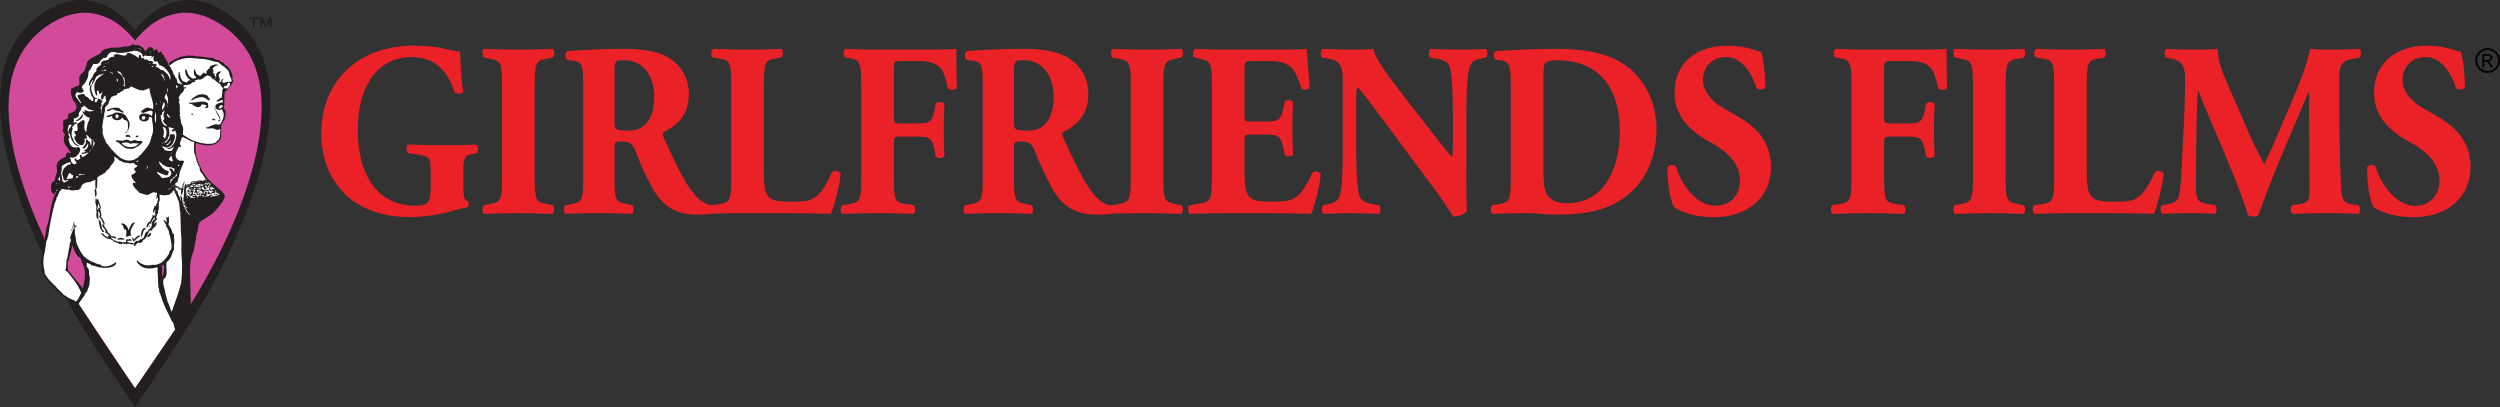 <?xml version="1.0" encoding="UTF-8"?>
<svg xmlns="http://www.w3.org/2000/svg" viewBox="0 0 3465.64 564.23"><rect x="0" y="0" width="3465.64" height="564.23" fill="#333333" stroke="none"/><defs><style>.cls-1{fill:#080504;}.cls-2,.cls-3{fill:#ea2127;}.cls-3,.cls-4,.cls-5,.cls-6{fill-rule:evenodd;}.cls-4,.cls-7{fill:#231f20;}.cls-5{fill:#d14b9a;}.cls-6{fill:#fff;}</style></defs><g id="Layer_2" data-name="Layer 2"><g id="Layer_1-2" data-name="Layer 1"><path class="cls-1" d="M3448.49,66.66a17.5,17.5,0,0,1,8.44,2.23,15.73,15.73,0,0,1,6.41,6.37,17.36,17.36,0,0,1,0,17.22,15.89,15.89,0,0,1-6.34,6.38,17.12,17.12,0,0,1-17.07,0,16.07,16.07,0,0,1-6.36-6.38,17.36,17.36,0,0,1,0-17.22,15.78,15.78,0,0,1,6.43-6.37,17.44,17.44,0,0,1,8.43-2.23Zm0,2.86a14.6,14.6,0,0,0-7,1.86,13.3,13.3,0,0,0-5.35,5.32,14.4,14.4,0,0,0,0,14.35,13.39,13.39,0,0,0,5.31,5.32,14.21,14.21,0,0,0,14.23,0,13.43,13.43,0,0,0,5.3-5.32,14.43,14.43,0,0,0,0-14.35,13.18,13.18,0,0,0-5.35-5.32,14.59,14.59,0,0,0-7-1.86ZM3441,93.44V74.88h6.34a15.18,15.18,0,0,1,4.71.52,4.51,4.51,0,0,1,2.31,1.79,4.75,4.75,0,0,1,.87,2.72,4.94,4.94,0,0,1-1.44,3.54,5.66,5.66,0,0,1-3.83,1.69,5.09,5.09,0,0,1,1.56,1,20.7,20.7,0,0,1,2.73,3.69l2.25,3.63h-3.63l-1.64-2.93a15,15,0,0,0-3.12-4.32,3.84,3.84,0,0,0-2.38-.64h-1.76v7.89Zm3-10.45h3.62a5.88,5.88,0,0,0,3.54-.77,2.69,2.69,0,0,0,.49-3.53,2.7,2.7,0,0,0-1.27-1,9.11,9.11,0,0,0-3-.32h-3.39V83Z"/><path class="cls-2" d="M642.29,237.44c0-18.55,1.9-22,11.38-23.7l7.27-1.38c2.53-2.06,2.53-10,0-12-10.74.69-26.23,1-41.41,1-15.49,0-31-.34-53.42-1-3.47,2.06-3.47,10,0,12L580,214.42c15.17,2.41,17.07,4.47,17.07,23v21.64c0,22.32-3.79,26.1-21.81,26.1-11.69,0-28.13-2.06-43.3-13.05-20.55-15.11-36-44.31-36-93.43,0-54.27,24.34-99.61,74.6-99.61,29.4,0,49.31,16.14,59.43,48.43,2.21,3.44,10.74,3.09,12-.69-3.16-21-3.47-45-4.42-55.3-10.12,0-27.5-8.24-62.59-8.24-26.86,0-52.47,5.5-74,18.2-37.93,23-55.63,60.8-55.63,103.74,0,49.46,25.29,87.59,62.27,103.73,22.44,9.62,40.77,12,62.27,12,17.7,0,44.88-4.46,56-8.24,8.53-3.09,16.75-4.12,22.12-5.15,1.9-1,2.22-6.87.95-8.25-6-1.37-6.64-8.24-6.64-22.67V237.44Z"/><path class="cls-2" d="M741.22,118.94c0-32.3,1.9-34.7,16.44-37.45l8.85-1.72c2.53-2,2.53-10,0-12-17.06.69-32.87,1-47.73,1-15.17,0-31-.35-48-1-2.53,2.06-2.53,10,0,12l8.85,1.72C694.13,84.24,696,86.64,696,118.94v126.4c0,32.29-1.9,34.69-16.44,37.44l-8.85,1.71c-2.53,2.07-2.53,10,0,12,17.07-.69,32.87-1,48-1,14.86,0,30.35.34,47.42,1,2.53-2.06,2.84-10,.31-12l-8.85-1.71c-14.54-2.75-16.44-5.15-16.44-37.44V118.94Z"/><path class="cls-2" d="M808.55,246c0,31.61-1.89,34-16.12,36.76l-8.53,1.71c-2.53,1.72-2.53,10,0,12,16.43-.69,30.34-1,46.15-1,15.17,0,29.71.34,46.46,1,2.21-2.06,2.21-10.31,0-12L868,282.78c-14.23-2.75-16.13-5.15-16.13-36.76V203.78c0-6.87.64-7.56,11.7-7.56,7.9,0,13,2.75,16.75,12,7.27,18.2,14.54,35,24.66,53.24,13.9,24.73,32.24,36.07,61.32,36.07,6.24,0,13.53-.29,17.45-.73a27.76,27.76,0,0,0,7.52-2.36c1.58-2.06,1.58-7.22-1.27-8.93a28.42,28.42,0,0,1-4.76-.75,39.33,39.33,0,0,1-16.42-8.87c-15.16-14.08-28.13-39.85-49-85.87-1.58-3.78-1.58-5.84,1.59-7.56,14.53-7.9,33.5-21,33.5-51.52,0-22-9.49-39.16-27.82-50.84-12-7.9-35.08-12.37-62-12.37-30,0-54.68,1.38-78.39,3.1-3.79,1.71-3.79,10.3-.63,12l8.53,1.37c13.28,2.06,13.91,5.84,13.91,40.19V246Zm43.3-145c0-16.49.64-17.52,13.6-17.52,24.65,0,41.41,19.93,41.41,50.84,0,20.27-6,31.26-11.39,37.1-6,6.52-12.64,9.61-24,9.61-18.65,0-19.6-1-19.6-13v-67Z"/><path class="cls-2" d="M1058.89,118.25c0-31.95,1.9-34.7,16.12-37.1l8.22-1.38c2.53-2,2.53-10,0-12-15.8.69-31.61,1-46.78,1s-31-.35-47.42-1c-3.79,2.06-3.79,10-.63,12l9.17,1.38c14.23,2.06,16.12,5.15,16.12,37.1V246c0,32-1.89,34.7-16.12,36.76l-12.15,2.08c-2.53,2.06-2.1,9.28.74,11.34,19.6-.69,35.75-.71,50.29-.71h42.35c25.92,0,56.26.34,73,1,4.42-9.28,12-37.78,13.59-55.65-2.21-4.12-9.48-5.49-12-2.06-18.65,39.85-27.5,40.87-56.27,40.87-23.07,0-28.76-2.74-32.87-8.58-4.11-5.5-5.37-16.49-5.37-32.63V118.25Z"/><path class="cls-2" d="M1239.06,98.67c0-13.4,0-14.09,10.43-14.09h24.65c16.12,0,25.61,4.13,31,11.34,3.16,4.47,5.69,12.71,9.17,26.79,3.79,2.75,10.74,2.41,12-1.37-.64-23-.64-47.75-.64-53.59-4.42.69-22.44,1-42.67,1h-66.38c-15.16,0-31-.35-44.56-1-3.48,1.38-3.48,10-.63,12l6.32,1c14.22,2.4,16.12,5.49,16.12,37.44V246c0,32-1.9,34.36-16.12,36.76l-10.43,1.71c-2.53,2.07-2.53,10,0,12,19-.69,34.76-1,49.3-1,15.18,0,30.67.34,50.26,1,2.21-2.06,2.21-10,0-12l-11.69-1.71c-14.23-2.06-16.12-4.81-16.12-36.76V199.65c0-9.27.32-10.3,8.85-10.3h24.34c16.75,0,20.22,2.75,23.39,19.24l1.58,8.24c2.21,3.09,10.11,2.75,12-.35-.63-10.3-1-23-1-35.72,0-13,.32-25.76,1-36.75-1.9-3.09-9.8-3.43-12-.34l-1.58,8.24c-3.17,16.83-6.64,19.23-23.39,19.23h-24.34c-8.53,0-8.85-1-8.85-10.3V98.67Z"/><path class="cls-2" d="M1362.33,246c0,31.61-1.9,34-16.12,36.76l-8.53,1.71c-2.53,1.72-2.53,10,0,12,16.43-.69,30.34-1,46.14-1,15.18,0,29.72.34,46.47,1,2.21-2.06,2.21-10.31,0-12l-8.54-1.71c-14.22-2.75-16.11-5.15-16.11-36.76V203.78c0-6.87.62-7.56,11.69-7.56,7.9,0,13,2.75,16.75,12,7.27,18.2,14.54,35,24.65,53.24,13.92,24.73,32.25,36.07,61.32,36.07,9.8,0,20.31-.24,25.37-2.65,1.52-2-.82-10.84-.82-10.84a51.34,51.34,0,0,1-5.37.43c-4.89-.18-10-2.71-16.65-8.58-15.17-14.08-28.13-39.85-49-85.87-1.58-3.78-1.58-5.84,1.58-7.56,14.54-7.9,33.51-21,33.51-51.52,0-22-9.49-39.16-27.82-50.84-12-7.9-35.08-12.37-61.95-12.37-30,0-54.68,1.38-78.39,3.1-3.79,1.71-3.79,10.3-.63,12l8.53,1.37c13.28,2.06,13.91,5.84,13.91,40.19V246Zm43.31-145c0-16.49.62-17.52,13.59-17.52,24.65,0,41.4,19.93,41.4,50.84,0,20.27-6,31.26-11.37,37.1-6,6.52-12.65,9.61-24,9.61-18.65,0-19.59-1-19.59-13v-67Z"/><path class="cls-2" d="M1612.67,118.94c0-32.3,1.9-34.7,16.44-37.45l8.85-1.72c2.52-2,2.52-10,0-12-17.07.69-32.88,1-47.73,1-15.18,0-31-.35-48-1-2.52,2.06-2.52,10,0,12l8.85,1.72c14.54,2.75,16.44,5.15,16.44,37.45v126.4c0,32.29-1.9,34.69-16.44,37.44l-8.85,1.71c-2-.34,0,11.47,0,11.47s32.87-.47,48-.47c14.85,0,30.34.34,47.41,1,2.53-2.06,2.84-10,.32-12l-8.85-1.71c-14.54-2.75-16.44-5.15-16.44-37.44V118.94Z"/><path class="cls-2" d="M1725.19,98c0-12.71,0-13.4,10.43-13.4h25.29c15.49,0,25,4.13,31,10.65,4.11,4.81,8.53,15.12,12,27.14,3.16,3.09,10.43,2.4,11.69-1.38-1.57-23-3.79-47.74-4.11-53.24-4.1.69-22.12,1-42.35,1h-67c-15.17,0-30.66-.35-45.52-1-3.15,2.06-3.47,10-.63,12l7.9,1.72c14.23,3.09,16.12,5.15,16.12,36.41V246c0,31.61-1.89,33.66-16.12,36.07l-14.85,2.4c-2.53,1.72-2.53,10,0,12,23.7-.69,39.19-1,54.36-1h41.09c25.92,0,56.27.34,73,1,4.43-9.28,12-37.1,13.28-55-1.27-4.12-9.17-5.5-11.7-1.72-17.38,38.82-28.13,39.84-55.63,39.84-23.07,0-29.08-2.74-33.19-8.92-3.79-5.84-5.06-16.83-5.06-32.64V197.25c0-10.3.32-10.65,8.86-10.65h21.8c16.44,0,20.24,2.75,23.39,19.24l1.59,8.58c2.21,3.1,10.11,2.75,11.69-.34-.63-11-1-23.36-1-36.41s.32-25.42,1-36.41c-1.58-3.09-9.48-3.09-11.69-.34l-1.59,8.58c-3.15,16.49-7,18.9-23.39,18.9h-21.8c-8.54,0-8.86-.69-8.86-10.31V98Z"/><path class="cls-2" d="M2032.75,155c0-27.82,1.26-53.59,4.74-62.86,2.84-7.21,8.85-10,17.06-11.33l5.69-1c2.53-2.74,1.9-10,0-12-12.32.69-23.7,1-35.4,1-13,0-25.28-.35-42.35-1-1.9,2.06-2.53,9.28,0,12l8.53,1.38c8.54,1.37,15.49,3.78,18.34,11,3.47,9.27,4.74,35,4.74,62.86v47.4c0,6.19,0,12-1.27,15.46-7.27-7.9-16.44-19.92-30.34-37.79l-26.55-34c-28.45-36.75-49-62.86-52.16-78.32-6.64.69-15.8,1-26.55,1-13,0-28.76-.35-43.62-1-3.16,1-3.48,9.28-1.26,12l8.85,1.38c11.06,1.72,15.49,5.84,18,11.68,1.9,4.81,2.22,10.3,2.22,29.2v87.24c0,27.83-1,53.58-4.43,62.86-2.53,7.21-8.85,9.62-17.38,11.34l-5.37,1c-2.54,2.75-1.9,10,0,12,12-.69,23.7-1,35.39-1,12.65,0,25.29.34,42.36,1,1.9-2.06,2.53-9.28,0-12l-8.85-1.37c-8.22-1.37-15.49-3.78-18.33-11-3.48-9.28-4.74-35-4.74-62.86V142.63c0-12.71,0-18.54,1.57-22,5.69,5.15,16.13,19.58,34.46,44l73,98.23c14.86,19.93,25.29,37.45,25.61,37.45,7.58,0,16.43-3.78,18.65-7.9-.63-11.34-.63-33-.63-55.3V155Z"/><path class="cls-2" d="M2094.38,246c0,31.61-1.9,34.36-16.12,36.76l-9.8,1.71c-2.53,1.72-2.53,10,0,12,18-.69,34.14-1,49.31-1,11.38,0,27.18,2.06,42,2.06,32.56,0,58.48-4.47,80-16.15,36.35-19.57,56.58-56.67,56.58-102.7,0-42.93-22.76-83.47-64.17-99.61-21.81-8.59-47.73-11.34-73.65-11.34-33.5,0-58.16,1.38-84.71,3.1-3.79.34-3.79,10.3-.63,12l6,.68c14.54,1.72,15.17,8.25,15.17,40.88V246Zm45.2-138.08c0-10.64.32-17.17,2.21-19.92s7.9-4.47,16.44-4.47c57.21,0,87.24,36.76,87.24,98.59,0,46.71-18.65,99.61-73.33,99.61-11.38,0-20.55-3.09-26.24-10-5.69-7.22-6.32-19.58-6.32-38.48V107.94Z"/><path class="cls-2" d="M2455,231.25c0-37.78-25-57.7-44.57-69l-20.86-12c-15.8-8.93-28.76-23.36-28.76-39.16,0-17.17,11.38-31.94,32.24-31.94,22.76,0,36.35,25.07,41.72,42.59,2.85,3.44,10.75,3.09,12.33-1,0-23-3.16-41.56-5.69-49.12a69.62,69.62,0,0,1-10.75-2.74,118.42,118.42,0,0,0-36-5.5c-45.83,0-73.65,26.79-73.33,65.61,0,34,25,54.61,47.73,67,19,10.3,43,26.79,43,54.61,0,17.17-10.74,34.69-34.13,34.69-26.87,0-48-31.6-54.37-53.93-2.53-3.77-9.8-3.43-12,1,0,23.35,4.11,48.09,10.11,55.64,6.64,4.12,24.66,13.05,53.74,13.05,47.73,0,79.65-27.48,79.65-69.73Z"/><path class="cls-2" d="M2611.81,98.67c0-13.4,0-14.09,10.43-14.09h24.66c16.11,0,25.6,4.13,31,11.34,3.16,4.47,5.69,12.71,9.17,26.79,3.79,2.75,10.74,2.41,12-1.37-.63-23-.63-47.75-.63-53.59-4.43.69-22.45,1-42.67,1h-66.38c-15.17,0-31-.35-44.57-1-3.48,1.38-3.48,10-.63,12l6.32,1c14.22,2.4,16.12,5.49,16.12,37.44V246c0,32-1.9,34.36-16.12,36.76l-10.43,1.71c-2.53,2.07-2.53,10,0,12,19-.69,34.77-1,49.31-1,15.17,0,30.66.34,50.25,1,2.22-2.06,2.22-10,0-12l-11.69-1.71c-14.23-2.06-16.12-4.81-16.12-36.76V199.65c0-9.27.32-10.3,8.85-10.3H2645c16.75,0,20.23,2.75,23.39,19.24l1.58,8.24c2.21,3.09,10.12,2.75,12-.35-.63-10.3-.95-23-.95-35.72,0-13,.32-25.76.95-36.75-1.89-3.09-9.8-3.43-12-.34l-1.58,8.24c-3.16,16.83-6.64,19.23-23.39,19.23h-24.34c-8.53,0-8.85-1-8.85-10.3V98.67Z"/><path class="cls-2" d="M2780.28,118.94c0-32.3,1.9-34.7,16.44-37.45l8.85-1.72c2.53-2,2.53-10,0-12-17.07.69-32.87,1-47.73,1-15.17,0-31-.35-48.05-1-2.52,2.06-2.52,10,0,12l8.85,1.72c14.54,2.75,16.44,5.15,16.44,37.45v126.4c0,32.29-1.9,34.69-16.44,37.44l-8.85,1.71c-2.52,2.07-2.52,10,0,12,17.07-.69,32.88-1,48.05-1,14.86,0,30.34.34,47.41,1,2.53-2.06,2.85-10,.32-12l-8.85-1.71c-14.54-2.75-16.44-5.15-16.44-37.44V118.94Z"/><path class="cls-2" d="M2892.81,118.25c0-31.95,1.9-34.7,16.12-37.1l8.22-1.38c2.52-2,2.52-10,0-12-15.81.69-31.61,1-46.78,1s-31-.35-47.41-1c-3.8,2.06-3.8,10-.64,12l9.17,1.38c14.22,2.06,16.12,5.15,16.12,37.1V246c0,32-1.9,34.7-16.12,36.76l-12,1.71c-2.53,2.07-1.9,10,.94,12,19.6-.69,35.41-1,49.95-1h42.35c25.92,0,56.26.34,73,1,4.42-9.28,12-37.78,13.59-55.65-2.21-4.12-9.49-5.49-12-2.06-18.65,39.85-27.5,40.87-56.27,40.87-23.07,0-28.76-2.74-32.87-8.58-4.11-5.5-5.37-16.49-5.37-32.63V118.25Z"/><path class="cls-2" d="M3009.44,81.15c12.65,2.4,19.6,7.56,19.6,27.13,0,18.55-.63,46.38-1.89,69.39-1.9,32.63-2.85,62.52-4.43,79.35-1.9,21.29-3.8,23.36-19.91,26.45l-5.69,1c-2.85,1.72-2.85,10.65,1.26,12,12.64-.69,24.66-1,34.77-1,12,0,25.6.34,37.3,1,2.53-1.72,3.16-9.62.63-12l-12.33-2.05c-12.64-2.06-14.54-6.87-14.54-24.05,0-20.61.32-55,.63-77.29.32-17.86.64-33,1.9-55.3h.63c17.71,44.66,56.58,129.84,68.91,172.43,1.89,1.38,5.37,2.07,8.22,2.07a9.66,9.66,0,0,0,6.32-2.41c20.86-58,46.15-115.41,69.54-170.37h.63v39.16l.63,89.31c0,20.95,0,25.07-14.54,27.13l-9.48,1.37c-3.16,2.41-2.84,10.31,1,12,15.17-.69,32.55-1,46.78-1,15.49,0,29.08.34,43.62,1,3.16-1.38,3.16-9.28.63-12l-10.11-1.37c-12.33-1.72-13.59-10-14.23-25.76-1.9-43.28-2.53-80.38-2.53-151.14,0-18.2,6.32-22.32,19.28-24.73l9.17-1.72c2.53-3.43,2.53-10-.95-12-11.38.69-25.92,1-36.35,1-9.48,0-16.75.34-31.29-1-7,29.55-14.86,47.75-30,83.13l-16.12,37.78c-8.53,20.27-13.59,30.92-17.7,39.16-4.42-8.59-15.8-30.23-18.65-37.1l-20.86-48.43c-13.9-32.29-25-53.24-25-74.54-11.38,1-20.55,1-31,1-15.48,0-29.08-.35-39.82-1-3.48,1-3.48,9.28-1,12l7,1.38Z"/><path class="cls-2" d="M3424.78,231.25c0-37.78-25-57.7-44.57-69l-20.86-12c-15.81-8.93-28.77-23.36-28.77-39.16,0-17.17,11.38-31.94,32.24-31.94,22.76,0,36.35,25.07,41.73,42.59,2.84,3.44,10.74,3.09,12.33-1,0-23-3.17-41.56-5.69-49.12a69.33,69.33,0,0,1-10.75-2.74,118.46,118.46,0,0,0-36-5.5c-45.84,0-73.65,26.79-73.34,65.61,0,34,25,54.61,47.73,67,19,10.3,43,26.79,43,54.61,0,17.17-10.75,34.69-34.14,34.69-26.86,0-48-31.6-54.36-53.93-2.53-3.77-9.8-3.43-12,1,0,23.35,4.11,48.09,10.12,55.64C3298,292.05,3316,301,3345.12,301c47.73,0,79.66-27.48,79.66-69.73Z"/><path class="cls-3" d="M1535.83,287a29,29,0,0,0,4.83.46c1.82-.11,5.12-.69,5.12-.69l-.17,6.24a47.77,47.77,0,0,0-5.29.49,14.67,14.67,0,0,1-4.88.2l.39-6.7Z"/><path class="cls-3" d="M980.11,286.22a18.91,18.91,0,0,0,4.36,1,49.06,49.06,0,0,0,5.33-.15l-1,6.12c.16,0-2.46.46-5.24.72-3.54.34-4.66.39-4.66.39l1.19-8.08Z"/><path class="cls-4" d="M109.21,0h7.11c34.23,3.14,53.86,21.11,70.89,41.73C204.43,21.22,224,3.06,258.33,0h6.89c16.08,1,29.18,6.14,40.61,12.59,33.54,18.92,57.8,49.56,65.84,94.42,5.72,31.91,2,68.75-3.67,97.68-5.92,30-14.81,57.6-24.09,83-19,52-46.51,104.19-68.3,140.71-27.69,46.41-88.15,135.83-88.15,135.83s-63.95-92.39-88-136.47c-17.69-32.38-38.23-69.1-53.32-104.17C38.57,306.06,31.21,288,25,269.5,12.43,232,1.23,191.84,0,143.84v-3.26A263.74,263.74,0,0,1,2.29,111C9.12,66.15,31.51,35.8,63.09,15.85,75.92,7.75,91.19,1.21,109.21,0Z"/><path class="cls-5" d="M114.15,17.65h6.66c32.06,2.9,50.45,19.46,66.41,38.47,16.12-18.9,34.41-35.65,66.62-38.47h6.45c15.06,1,27.33,5.67,38,11.61,31.41,17.44,54.14,45.68,61.67,87,5.36,29.41,1.92,63.37-3.43,90C351,234,342.69,259.44,334,282.85c-17.79,47.94-43.57,96-64,129.71-25.94,42.79-82.57,125.22-82.57,125.22S127.54,452.61,105,412c-16.57-29.85-35.81-63.7-49.94-96-7.07-16.16-14-32.8-19.78-49.86C23.5,231.5,13,194.5,11.85,150.25v-3A238.22,238.22,0,0,1,14,120c6.39-41.32,27.37-69.29,57-87.68,12-7.47,26.32-13.51,43.2-14.62Z"/><polygon class="cls-6" points="76.9 262.92 78.22 265.31 78.84 267.87 73.64 284.72 66.08 318.16 61.48 344.76 59.05 361.7 59.27 371.07 60.53 377.07 66.86 387.47 77.4 398.74 87.53 409.45 100.17 416.84 107.69 418.83 116.97 405.09 111.03 398.05 98.63 381.24 93.45 374.69 92.75 370.74 92.96 365.81 93.32 361.27 97.22 345.25 101.89 328.09 104.5 340.45 117.05 365.54 120.2 379.1 120.09 391.1 119.08 402.21 117.18 407.23 108.79 420.84 187.12 537.78 246.89 450.65 231.77 425.53 224.99 403.76 221.66 375.53 221.66 367.97 228.79 364.07 230 369.59 228.45 381.46 225.94 385.2 225.55 391.34 229.79 413.49 234.02 426.07 238.51 434.66 253.1 394.37 254.87 348.64 254.24 306.39 264.64 302.66 279.22 295.27 300.28 284.61 304.87 280.19 305.95 274.73 306.06 270.06 289.75 251.28 283.25 243.5 278.78 236.65 277.27 231.97 274.71 227.14 271.83 218.27 270.65 211.34 269.98 204.04 270.85 197.76 264.08 193.43 253.78 187.59 245.52 177.83 238.29 173.99 232.3 175.38 227.39 174.84 223.74 174.26 195.05 217.57 183.48 222.79 177.09 223.89 166.96 220.69 159.67 215.38 156.16 214.7 143.48 233.31 120.88 249.73 105.47 252.37 89.55 255 83.43 257.84 76.9 262.92 76.9 262.92"/><polygon class="cls-6" points="74.77 257.12 77.35 251.35 83.15 233.29 84.37 225.15 92.42 220.09 94.8 214.87 100.26 213.59 101.23 207.67 93.77 198.96 91.48 191.05 92.01 182.02 91.51 173.58 94.57 167.96 99.94 160.39 105.07 155.22 109.73 147.94 106.37 141.09 102.86 133.02 102.33 127.55 106.55 123.57 111.89 116.83 114.22 108.63 120.92 97.87 126.11 86.73 132.38 81.55 141.77 75.27 149.79 70.89 162.19 68.22 174.23 68.46 183.61 64.74 193.45 64.7 198.97 69.72 202.41 73.33 206.09 70.95 210.34 68.19 210.95 71.63 216.66 75.37 229.17 87.96 232.05 90.56 237.39 87.1 252.4 79.67 262 78.42 270.54 78.57 279.96 80.07 289.83 81.51 297.44 83.38 306.28 87.18 311.98 91.6 318.74 98.43 320.98 105.29 321.97 108.91 322.01 110.48 321.74 113.39 320.05 117.25 317.43 121.07 314.39 123.72 310.05 127.06 309.94 134.63 311 142.8 310.02 145.62 308.61 150.2 310.93 155.19 310.65 160.75 308.58 167.09 306.58 172.11 305.27 176.65 306.15 178.79 306.12 183.06 304.91 190.74 302.17 196.07 295.39 199.81 285.51 199.72 276.48 197.91 266.06 194.42 257.04 189.08 251.95 187.17 244.64 177.37 238.65 174.38 231.17 175.19 224.33 174.96 216.83 190.8 205.03 211.98 190.09 220.48 177.95 223.69 165.08 219.05 157.19 213.41 142.07 194.87 140.05 202.97 120.84 239.17 117.41 244.21 103.96 251.57 89.91 255.8 74.77 257.12 74.77 257.12"/><path class="cls-4" d="M210.25,78.48c.4.15.15.54-.24.47.48.86,0,1.15-.23,1.9-1-.42,0-2,.47-2.37Z"/><path class="cls-4" d="M208.59,80.37c.93-.15.38,1.4-.24,1.19-.09-.57.44-.52.24-1.19Z"/><path class="cls-4" d="M207.88,81.32c.53.1.19,1.26,0,1.43-.53-.11-.19-1.26,0-1.43Z"/><path class="cls-4" d="M288.29,143.23c.15,2.15.86,4,0,5.93a10.83,10.83,0,0,1-4,.71c.26-1.72,2-2,2.13-3.79a21.43,21.43,0,0,0-6.87-1.43c-2,6.57-9.29,3.51-13,0-1.6-.93-4.65-.41-5.22-2.37,9.05,1.17,20.23-4.4,27,.95Z"/><path class="cls-4" d="M296.83,148.69c1.22.84,1.53,2.58,2.37,3.79-1,0-2.26-2.91-2.37-3.79Z"/><path class="cls-4" d="M298.42,151.58c2.42,4,6.82,9,7.19,15.37-.67.68-2.68,1.57-3.38,1,.4-1.43,1.49-1.39,2.43-1.47-.42-5.36-5.4-10-6.24-14.9Z"/><path class="cls-4" d="M267.42,158.65c-.25.23-.48.47-.71.71-3.62-.23.18-4,.71-.71Z"/><path class="cls-4" d="M113.71,157.94a1.14,1.14,0,0,0,.71.24c1.19,4-2.13,7.23-4.74,8.06-1.1,1-3.63,2.68-4.51.71,3.84-2,7.29-4.41,8.54-9Z"/><path class="cls-4" d="M298.73,166c.17.65-.47.48-.48.95-1,.06-1.2-.69-1.89-.95-1.14,0-1.3.92-2.38.95-.05-.76.42-1,.24-1.9,1.47-1.23,3.48-.18,4.51.95Z"/><path class="cls-4" d="M179.89,190.43c-1.58-1.18-2.61-1.25-4.51-.23-.61-.58-1.36-1-1.18-2.38,2.61-2.06,8.94,0,5.69,2.61Z"/><path class="cls-4" d="M191.75,188.3c.55,2.51-4,3-3.56.24.63-.38,2.61-1.1,3.56-.24Z"/><path class="cls-4" d="M277.14,266.58c.18-.54,1.33-.1,1.9-.24a1.66,1.66,0,0,1-1.9.24Z"/><path class="cls-4" d="M136.72,305a8.24,8.24,0,0,0,1.66.48c2.77,3.42,1.42,8.79,3.56,12.33.8,1.34,2.23,1.84,2.37,3.56-2.85,1.51-3.06-3.1-5-4A61.45,61.45,0,0,1,136.72,305Z"/><path class="cls-4" d="M103.51,307.85c.78.4.36,1.32.24,1.9-.54-.18-.1-1.33-.24-1.9Z"/><path class="cls-4" d="M101.14,315.91c.28-.57,1.28.12,1,.95-.89.25-.47-.8-1-.95Z"/><path class="cls-4" d="M202,316.15a3,3,0,0,1-2.14,2.61c-2,3-1.68,7.05-4,9.49.17.17.59,1.16-.23.95-.64-4.47.41-14,6.4-13.05Z"/><path class="cls-4" d="M194.6,326.59c-.61,1.86-2.52,2.08-4,3.32-2,1.66-3.13,4-5.45,4.51-.86-1.09-2.8-3.93-1.19-5.22a4.75,4.75,0,0,1,1.66,3.32c2-2.86,5-6.66,9-5.93Z"/><path class="cls-4" d="M172.54,332.52c-3.89-1.16-6.23,0-10-.24,1.07-3.41,9.34-3.35,10,.24Z"/><path class="cls-4" d="M175.15,338.92c.66.05,1,.42.94,1.19-.57.1-.51-.43-1.18-.24-.1-.49.16-.63.24-.95Z"/><path class="cls-4" d="M223.53,369.52c.45.35,1.24.35,1.43,1,0,4.53-.75,9.88.47,13.76.26-2.19,1.35-6,1.42-6.64a40,40,0,0,0,.24-11.15c-.65,2.09-3.28.81-3.56,3.08ZM95.45,359.8c-.23.91-1.08,1.8-1.19,2.84a40.36,40.36,0,0,0,.1,11.77c6.2,8.2,14.15,17,20.3,25.24,2.17-7.24,4.06-17.91,2.61-26.09-.78-4.38-3.18-8.44-4.51-12.34-.51-1.31-.65-3-1.66-4-.54-.57-1.51-.68-2.14-1.19-4.13-3.36-7.09-11.23-8.53-16.13-1.79,7.41-3.39,13.55-5,19.93Zm177.66-85.87c.49-.14,1.56.29,1.66-.24-.61-.21-1.35-.38-1.66.24Zm10-.71c.94-.41,2.84.15,3.09-1-.66-.52-1.76.12-2.14,0,.13,0,.27-.19,0-.24-.16.55-.79.64-.95,1.19ZM280,271.8c.27,0,.37.26.47.47,1.35.11,3.4-.62,2.14-1.66-.23,1-2.92-1.6-2.61,1.19Zm-5.69-2.38c1.05.11,1.76-.13,1.66-1.18-.64-1.72-3.13,0-1.66,1.18Zm-1.43,3.09c1,.28,2.81,0,3.09-1.19-.18-1.89-4.53-.68-3.09,1.19Zm.24-2.61c-.2-.6-.83-.75-1.19-1.19.22-.42,1-.3.72-1.19-1-.53-2.78-.79-2.61,1,.23.77,1.41.59,1.66.72-.42.21-.83.44-.72,1.18.34.06.27.52.48.71,1.15.2,1.6-.3,1.66-1.18Zm14-1.43c.87,0,1-.69.95-1.66-1.22-1.6-3,1.39-.95,1.66Zm-24.43.24c.95,1.7,2.91-.16,3.09-1.42-.31-.41-.49-.93-1.19-1-.66.76-1.75,1.09-1.9,2.37Zm-1.66-1.9a1.58,1.58,0,0,0,1.66.71c.05-.26.27-.36.48-.47.36-2.11-2.17-1.94-2.14-.24Zm20.88,1.43c.64.22,1,.72,1.66.95,1-1.39-.49-3,.47-3.8.45.75.5.18,1-.24.74,1.25,2.23.62,3.32,1.19a1.58,1.58,0,0,0,.24-1.19,25.2,25.2,0,0,1-3.08-.95c-.38.73-1.39.83-2.62.72.08.46-.32.47-.47.71a.65.65,0,0,1-.47,1.18c.66.36.42,1,0,1.43Zm-2.14-2.37c.42-2.55-4.18-1.51-3.79,1.18.16.63,1.08.5,1.18,1.19a8,8,0,0,1-.71,2.61c.31.4.49.93,1.19.95.4-.31.93-.5.95-1.19a2.59,2.59,0,0,1-.48-2.37c1-.38,2,.29,3.08-.24.07-1.07-.45-1.58-1.42-2.13Zm-12.57-.95V264h-.95c-.11.74.6.67.95.95Zm27.75-.72c-.69-.66-1,.38-1.42.72-.81-1.19-1.19.43-2.37.23.59-.71-.16-1.6-.95-1.66-.49.07-.47.64-.95.71.3,1,.07,1.06-.24,1.9a2.11,2.11,0,0,0,1.9.48v1.18c.45.1.6.51,1.19.48.53-.26,1.33-1,.71-1.66,1.06-.24,1.89-1.31,2.84-.95v-.95c-.46-.07-.47.32-.71.47,0-.64.4-.47,0-.95Zm2.61,3.56c-.23-.66-1.1,0-1.18.24v-.71c-1.17.18-.91.55-1.9,0-2.06,3.21-6.49,1.25-8.78,2.37.74.61.55,2.14,1.42,2.61,1.32.27,1.45-.9,2.14,0,.45-1.92,2.95-1.79,4.27-2.85.39.48,1.08.66,1.19,1.43-.56.94-2.71.29-3.56.95,1.08.18,1.21,1.31,2.84.94.44-1.5,1.77-.63,2.38-1.89.2.91-.58.84-.72,1.42,1.52.14,2.48-.57,3.8-1.19.19,1.12,1.88.12,2.13-.23a1.45,1.45,0,0,0-1.89-.24c.2-.76-.38-.74-.48-1.19-1.65-.3-1.51,1.18-2.84,1.19.59-.83.23-1.63,1.18-2.37,1.11.31,2,.91,2.85.23a6.48,6.48,0,0,0,2.13,2.14,8.4,8.4,0,0,0,2.14-1.42c-1-.55-1.21.37-2.14.23.33-.3.24-1,.24-1.66-2.52-.09-3.78-.46-2.85-3.56-1.05.36-1.67-1.81-2.84-.71,2.75.3,1.66,3.13.47,4.27ZM78.13,263.49c.5.74.09,1,.47,1.66.45-.66,1.14-1.07,1.19-2.13-.45.05-.52-.27-1-.24-.25.22-.07.88-.71.71Zm195.69-3.08c-.05.18,0,.47-.24.47,0,.87.7,1,1.66.95.07-.6,1-1.34,0-1.66,0,.53-1,.1-1.42.24Zm-4.27,1.66h1.19c.1-.45.51-.6.47-1.19-.55-1.94-3.12-.16-1.66,1.19Zm-23.48,3.8c0-.28,0-.68.24-.72,0,5.91,3.82,8.15,4.5,13.52,1.18-2-.91-4.11-.71-6.64,1.51-2,0-7.07,1.42-9.25-3.42.66-4.28-1.25-5.21-3.08a2.65,2.65,0,0,1-3.56-.24c.33,2.91,1.79,4.69,3.32,6.41Zm30.12-5.7c-.36,1.16.69.89.71,1.66-1-.27.62,2.41-.94,2.14-.42-.06-.54-.41-.48-1-1.81.32-2.37,1.17-3.56.47-.19,1.3,1.62.6,1.9,1.43-.73.06-.62,2.21-.24,2.6.21-1,.86-.35,1.66-.94.25-.67-.39-1.63,0-1.66.46-.45.43.14,1.19,0,1.53-1.12,2-4.68,1.42-5.46-.31.48-1.05.53-1.66.71Zm-5.22,4c-.24-1.17-2.08-.75-1.89-2.37-1.19.79-4.05,1.3-3.8-1.18-1.37-.22-2.09-1.06-3.32-.24a1.43,1.43,0,0,0-1.42-1.42c-.05.18-.2.27-.48.23-.42.52,0,1.54-.23,1.66-.7-.86-.7.18-1.9,0,.22,3.79.14,7.62.95,11.63.66-.57-.13-2.06,1.18-2.38-.1,2.14,3.06,1.58,4.75,2.85-.23.57-.88.7-.71,1.66,1.95,0,3.32-.61,6.4-.47,0-1.33-1.83-1.06-2.13-.24.15-.95-.91-.68-1.66-.71.3-1.26-.69-1.21-.48-2.37,1.25.11,4.13,1.82,4.27-.48-1.16-.31-2.5.1-3.56-.71-.76.58-.83,1.85-1.9,2.14-.4-1.45-3.18.36-2.6-2.38-3.15-.11-3.53-8.65.23-5.93a4.4,4.4,0,0,1,.24,1.9c.37.45.92-.34,1.42.24a4.07,4.07,0,0,1,.95-1.9c-1-.29-1.38-1.3-2.13-1.9-.18.56-2.09.87-1.9-.24a4.79,4.79,0,0,1,2.37-1.18c1.23,1.06,1.76,2.83,4.51,2.37.45.57.15,1.91.24,2.85a.9.9,0,0,1-1.19,0,7.25,7.25,0,0,1,.47,3.32c.82.12,1.39.45,2.14-.24-.66-2-.11-4.16,1.18-4.51Zm-11.38,10.68c.35-1.2.51-1.86-.24-2.85-.38.92-.31,2.62.24,2.85Zm26.33-12.34c.37-.58-.81-.69-.71-.23.26.05.37.26.47.47-1.37-.48-.72.44-2.13.48-.57-1.67-1.59-3-1.66-4.51-2.19-.29-1.69,2.11-2.85,2.84.74.3,2.73,1,3.32,2.14a8.38,8.38,0,0,0,4.74-.71c.78.36,2.15,1.61,2.61.24-.24-.24-.48-.47-.71-.72,1.24-.42,1.07-2.35,1.43-3.08a16.48,16.48,0,0,0-4.51,3.08ZM93.78,259.22a2,2,0,0,0,3.56-.23c-1.37-.1-2.16-.43-3.56.23Zm202.81,1.19c-1.22,1.32-3.33-3.48-5.21-1,1,0,2.22-.17,2.37.71-1.37.38-1.13-.33-2.61-.23-1.07,1.92,2.35,5.17,3.32,2.84a1.8,1.8,0,0,0-1.66-.47c.31-.59-.7-1,0-1.19.52,1.52,2.73.4,4,1.42-.4-.74,1.12-1-.24-2.13ZM99.48,259a1,1,0,0,0-1.66.23c.84-.41,1.3.15,1.66-.23Zm185.25.95c.73-.86,2-1.19,2.37-2.38-1,.16-2.68-.31-3.32.24,1.12.94,0,.8,1,2.14ZM263.62,259c.27.05.37.26.48.47a6,6,0,0,1,3.08,0,1.23,1.23,0,0,0,0-1.9c-1.49.83-3.39-1.1-3.56,1.43ZM280.7,258a2.28,2.28,0,0,0,.71-1.66c1-.16,2.68.31,3.32-.24-2.17-.11-4.37-.55-6.64-.24-1.82-2.52-3.86,1.25-6.17,0a2.23,2.23,0,0,0-.95,2.61c-.33-.89-2.71-.56-2.84.24,3.35-.08,8.55,1.06,10.67-1.19-1.64-.33-6.13.92-5.22-1.18,1.66,1.07,3.22,1.26,4.75,0-.07,1.4,1.43,1.26,2.37,1.66Zm-16.84-.48c1.89-.88,7.07-.09,6.88-2.84-2.42.67-5.8,1.63-6.88,2.84Zm-185-2.13c0-.32.42-.22.48-.48-.4,0,.27-1-.72-.95a1,1,0,0,0,.24,1.43ZM290,259.22c-.09-1.48.65-2.14.71-2.84.5.51.77,0,1.19-.24a7.46,7.46,0,0,0-.47-2.61h-.95c-.19,1,.36,1.22.23,2.13-.53.33-1.29.21-.47.72-1.39.67-1.71,2.4-2.85,3.32.9,1.11,1.38-.55,2.61-.48Zm-2.85.24c-1.08.34-2.11.73-2.13,2.13,1.52.19,2.85-.85,2.13-2.13Zm-11.38-5.93c1-.24,2,.81,2.37-.24-.64.09-2.89-.21-2.37.24Zm12.1-.24v1.19c-.76-.2-.9.21-1.19.47a1.31,1.31,0,0,0-.24-.95c-1,.06-2.28-.23-2.61.48a2,2,0,0,0,3.09.71c-.05.52.19.76.71.71.79-.63,2.2-1.9,2.13-2.61,0,.37-.39,0-.47-.23.18-.06.47,0,.47-.24-.54.25-1.43.15-1.89.47Zm-22.3,1.43c1.26-1,4.09-1.76,5.22-2.14-2.69-.39-5.48.37-5.22,2.14Zm9.25-2.61a10,10,0,0,0,2.13-.71c-1-.06-1.87,0-2.13.71Zm11.86-.48c-.11-.62-2-.7-2.37-.23.88-.16,1.63,1,2.37.23ZM81,249c1,.24,1.18,1.35,1.89,1.9,1.14-1,.14-3.67,0-5.93h-.71c.29,2.09-2.11,2-1.18,4Zm24.19-2.61c1.29-.07,2.17-.42,3.08.24-.55-.93.45-.72.48-1.66-1-.79-1.75-.45-3.08-.71a2.91,2.91,0,0,0-.48,2.13Zm8.3-4.27c1.07.61,2.56,0,3.32.48.27-.7.14-.88-.47-1.19-1,1-2.62-.32-2.85.71Zm-4.74.48c1.68.78,2.87-.14,4.5-.24-.49-2.28-3.65-1.31-4.5.24Zm135.2,1.9c1.74,0,1.59-2.57,1.19-4.27-.37,2.14-2.69,3.39-2.85,5-.49-.52-.76.21-1.18-.24-.1,1-.39.78-1.19.71.21.72-1.19.87-.47,1.9-1.18.8-2.91,1.05-3.56,2.37,1.74,1.68-.77,3.47,0,4.27,1.19-.78,1.16-2.41,1.9-2.61.22-3.76,5.67-5.25,6.4-8.54.46.77-.3.76-.24,1.43ZM92.12,247.13c.72-.09.5.77.72,1.18a39.58,39.58,0,0,1,7.82-.95c-.35-1.86,1.45-2.81.72-4.27-1-.47-3.59-1.47-4-3.32-3.75.44-2.68,5.7-5.22,7.36Zm112-17.32c0,2.21-1.29,3.08-.71,5.22.27-1.71,2.15-3.27,1.19-5.46,0,.45-.19.5-.48.24Zm42.46-.47a2.17,2.17,0,0,0,1.66,1.18c-.15-.87.52-.91.48-1.66-1-.4-1.2-.19-1.9-.71.2.67-.33.61-.24,1.19ZM89.75,249.5c-2.44.22-1.83-4.17-2.61-5.46-2.2-2.36.29-9.25,2.14-11.62.09-.12.61.11.71,0,.63-.68.61-1.28,1.19-1.66.17-.12,1-.1,1.18-.24.51-.41.46-1.08,1-1.42,1.47-1,3.28-.74,4.74-1.66-.11-1.31-.45-2.39-1.42-2.85-1.51.71-3.68,1.91-5,1.42-.39.4-.52,1.07-1,1.43-2.3-.29-3.36,2.28-5,2.61.26,3.79-.36,7.23-1.19,11.38.52,0,.76.2.72.71.25,3.38,1.3,5.27,1.18,8.54,1.49.17,1.18,2.15,2.37,2.61a46.8,46.8,0,0,0,5.7-3.08c-1.13-2.43-2.2-.29-3.56.71-.36-.51-1.19-.55-1.19-1.42Zm129-8.07c3.18.77,3.55,4.35,6.41,5.46,1.4-.29,4.69-.48,6.4-.95,0,.28,0,.67.24.71-.12-.74.29-1,.71-1.18,2.71.1,4.91-2.36,5-5.7-.41-2.6-2.33-3.68-3.08-5.93,3.05-1.17,5.48,1.18,6.4,4,.25-.8.07.66.71.24a14.74,14.74,0,0,0,0-4.74c-1.49-.63-2.58.13-3.56-.48-.4-1.11,1.12-.31.71-1.42-4.72,1.57-9.87-.94-14.7-4.27.19-.67-.33-.61-.24-1.19-1.55-.1-1.79-1.52-2.61-2.37-1.79,3.67,2.92,5.78,4,9.25a2.45,2.45,0,0,1,2.13,1.66c1.2-.28.92.57,1.42.95,1.7,1.3,3.94.81,5.46,2.37.38,1.73-1.1,1.6-1.66,2.38.29.5.89.69.95,1.42-.24,1.63-1.74.55-2.37,1.66-3.68-1.32-9.58-2.8-12.81-5.22.17,1-.48-.19-.48.48.1,1.37.64,1,.95,2.84ZM188.9,224.12a2.66,2.66,0,0,0,2.85-.48c.2-.67-.33-.61-.24-1.18a3,3,0,0,0-2.61,1.66ZM234,221c1.82,1,2.57,3.33,5.69,2.38-.88-2.76-1.3-6-2.6-8.31-.16,2.86-2.47,3.55-3.09,5.93Zm2.61-9c-.19.91.5.92.95,1.18.27-.25.09-1.09-.24-1.42,0,.28-.37.26-.71.24Zm-111.72-3.8c-.15,1.12-1.08,1.46-1.66,2.14,1.37-.45,3-1.89,2.84-3.09-.56.41-.23,1.53-1.18.95Zm2.13-2.13c.83-.25,1.77-1.64,1-2.14a5.52,5.52,0,0,0-1,2.14Zm98-8.3v1c1.19,0,.92-.48,1.66-.48a.65.65,0,0,0-.48-.71.76.76,0,0,1-1.18.24Zm11.15-1.9c.06,0-.13-.59-.24-.48-.93,1-1.36,2.41-2.37,3.33s-3.15,1.26-3.32,2.6c3.19.35,5.51-3.43,7.11-6.64-.66-.63-1,1.06-1.18,1.19Zm-107,.24c.89,2.72-.74,6-.48,7.35a11.44,11.44,0,0,0,2.85-5.93c-1.95,0-1.2-2.75-2.85-3.08-.73.76.56.83.48,1.66Zm134.73,101c-.9.35-.46-.65-1.19-.47.15.59,1.12,1.84,1.19.47Zm-6.41-41c-1.89,1.86,1-.75,1.43-.48a8.11,8.11,0,0,1-.71,2.85c1.06-.67,3-.46,3.79-1.42-1.43-.32-1.66.55-2.85.47a4.62,4.62,0,0,1,.48-2.13h4c.22-3.88,5.09-4.89,9-3.56,2.33-3.33,8.64-.27,11.38-1.9.05-1.09-1.11.38-.95-.95,1,.66,1.82-.27,2.38-.23.3.48.37,1.2,1.18,1.18a5,5,0,0,1-.95-1.9c-.59-.31-.74.94-.95.24,0-.28.43-.54,0-.71-.78-1.52-3.06-3.58-3.56-6.17-2.38-2-4.6-4.25-4.27-9-3-4.74-4.88-10.61-6.16-17.08-.28,0-.68,0-.71-.24.32-.3.23-1,.23-1.66-.22-.4-.79-.48-.95-.95a61.56,61.56,0,0,1,0-14.94c-1.14-1.13-6.27-2.14-7.44-3.16-1.53-1.33-6.56-3.24-8.21-4.67-1.09.49-1.16,2-2.37,2.37.26,2.29-2.24,5-1.66,7.6-.31,0-.33-.31-.71-.24.68,1.44,3,2.45,1.18,4.74-.8-.76-1.35-.33-2.37-.71-1.55,4.06-4.37,7.56-4.27,12.1a8.36,8.36,0,0,0,6.17,7.35c1.65.33,4.27-1.36,5.45.95-2.31,6.87-6.7,13.61-6.64,21.35-1.72,1-1.6,5.61-2.61,7.11-.73,1.09-2.09.46-2.84,1.66a5.11,5.11,0,0,0,.47,1.43c-1.9,1-3.6,2.69-5.46,4s-4.26,2.19-5,4c3.33-2.52,6.68-5,10.2-7.35v1.19c1.62-.05,1.44,1.33,3.09.71,1.63,1.27,3.85,4,6.4,2.84.53-2.07,0-5.19,1.19-6.64.13.35-.28,1.23.23,1.19.56-1.11.51-4.08,1.66-3.8-.07,2.62-1.61,5-1.66,6.88.06-.26.39-.57.48-.24-.85,1.47,0,4.1-.24,5.93-.37,0-.18-.6-.71-.47.46,1.66-1,4.23-1.42,6.4-.48-.16.14-1.41-.72-1.18a12.56,12.56,0,0,1-.71,3.56c.73.31,1.33,1.16,1.66,0,.17,6.15,1,11.61,3.32,15.65,1.08.18-1-1.51.72-1.42-.32.76,1,2.14.71,3.32-.61-.34-.36-1.54-1.19-1.66,0,1.62,1.56,1.76,1.9,3.08-.29,0-.56.07-.48.48,1.59,2.13,3.5,3.94,5.22,5.93.43-1.51-1.41-2.64-2.61-3.8.28,0,.68,0,.72-.24-1.34-.74-1.8-.44-2.61-1.89.55.07.53.73.94.94,0-1.7-1.08-2.38-1.42-3.79.44-.51,1.47-.43,1.66-1.19-.73-.13-.62-1.11-1.42-1.18-.15.56.3,1.72-.24,1.9-1-1.21-.14-5.55-1.9-5.22.51.14.75,1.76.24,2.13.36-1.54-1.64-.73-1.66-1.89-.1-.66.88-.23.95-.72-.93-.1-1.08-1-.95-2.13a11,11,0,0,1,1.19.95c-.64,0-.64,1.19,0,1.18.87-1.43.6-1.68,0-3.32-.06.19,0,.47-.24.48-.32-.89-.46-1.45-.95-1.66-.2,1,.46,1.12.48,1.89-1-.11-1.29-2.18-.72-3.08.06.42-.23,1.19.48.95-.14-1.89-.31-2.4-.48-4,.34.09.4.28.72,0,.79-6.75-.51-14.3,2.37-19.93.45.7-.07,1.47.23,1.9Zm-24.19-79.7c1.61,2.89,1.53,7.16,1.42,11.38-1.54,1.39-1.89,4-2.84,5.93-.32.08-.46.34-1,.24-.27,2.27-2.93,1.79-2.85,3.56,2.66,1.19,4.51-3.83,6.64-5.46.37-2.27.81-8,4-5.45,2.13-1.68,4.19.15,3.8,3.56a29.41,29.41,0,0,1-4.27,10.67c-.08.11-.4-.28-.47-.24s-.1.83-.24,1c-1.72,1.5-4.25,2.28-5.69,3.09-1.76-.45-4.79-.61-6.17-2.61.57,1.25-.49.57-.47,1.42,0,2,2.91,1.39,2.6,4,2.76,2,5.63,1.71,10.68,1.43.46-1.89,2.94-4.1,2.13-5.7-1.88,2.32-6.19,3.85-8.3,3.32v-1.18a7.76,7.76,0,0,1,3.56-.71,21.3,21.3,0,0,0,7.35-10.44c1.34-4.06,2.16-10.3-.47-13-1.75.5-3,1.82-4.51.48-.73-2.41,2.88-2.43,3.8-3.32-3-.1-5.21-2.33-8.78-1.9Zm-7.35,13.28c1.91.07,2.26,2.27,1.89,3.32,3.11-3.88,4.38-11.65.95-16.13-1.2.2-2.38-1.35-3.32-.71,2.31,3.67,2.17,9.77.48,13.52Zm-29.42-26.33c0,4.15,5.56,2.79,5-.95-1.58-2.48-5-1.71-5,.95Zm35.35-5.93c-1.59,3.87,2.77,5.51,4.5,6.65-.39-.8-.51-1.15-1.18-1.19.88-1.41-2.1-3.48-3.32-5.46ZM215.71,171c1-4.88.69-10.94.47-15.65-2.21,4.18-1.66,11.23-.47,15.65ZM139.56,156h1.19c.06-.44.77-2.14-.24-2.13,0,1.4-1.1.42-.95,2.13Zm84.92.24a4.46,4.46,0,0,1-.47,3.32,2,2,0,0,0-1.42.24c.89,6.45,2.15,14.36,9,14.94-.81-2.67-7.18-4.83-4.75-9.25.46.44.6,0,1.19,0-1.89-4.76-1.72-7.94.48-12.1-.06-.18-.2-.27-.48-.24-1.35.87-1.91,2.52-3.56,3.09Zm7.59-8.54c1.11.17.2-2.4-.23-1.42.22.25-.21,1.39.47,1.18-.14,0-.28,0-.24.24ZM95,181.18c.33-2.66,3.82-6.23,4.51-8.06-.24,0-.29.19-.48.24-.54-1.24-2.54-.09-3.55-.24-.73,3.28-1.41,5.56-1.9,8.06,2.39,2,.37,6.93,3.08,8.54.52,1.86-1.28,1.41-1.66,2.37.63,5.36,2.47,11,7.83,12.34,1.15-.17,2.3-.43,3.32.24.64-1,1.69-.48,3.32-.72,4.57,4.56-1.3,10.61-4.51,13.29a10.16,10.16,0,0,1-2.84,1.18c-2.62.52-3.39-.29-5-.23-.42,2.07,1,2.28,1.42,3.56-.63,2.62,1.74,4.25,3.08,5.69,1.18-.36,1.94.36,2.61.71-.86-1.18,1.81-.88,1.9-1.9-.53-2.39-2.49-3.36-2.85-5.93.13-.66.92-.66,1.43-.95.89.45.93,1.76,1.66,2.38a6.4,6.4,0,0,0,5-2.14c0-1.67-1.55-4.16,0-5.22,2,.11,1.66,2.61,3.08,3.32,4-1.3,5.77-4.27,8.3-5.69-.27,0-.25-.38-.23-.71-2.63.69-5.28,2-9,2.13-.27-.61-.76-1.5,0-1.89,1.46.26,5-.26,5.22-1.67.11-.43-2.65,0-2.37-1.42,4.21-1.08,7.11-6,5.45-10-.59,3-5.5,10.27-7.59,6.4,1.52-1.71,3.61-3.53,4.51-6.16.62-1.8-.1-4.17,1.42-5.7.58.77,2,.69,1.66,2.37,3.52.87,3.62,4.56,4,6.88,1.57-2,1.3-4.76.71-7.59.42-.82,1.74.63,1.66-.47a25.75,25.75,0,0,1-6.88-6.64c-.79.43-2.31-.57-2.37.95,1.54.27,2,2.23,1.18,3.55-.43-.51-1.46.52-1.89,0-1.87,1-.53,2.8-.72,4.27-.14,1.13-1.94,1.73-.94,2.85-2.45,3.59-6.16,2.09-9.25-.71-2.33-2.1-4-5.92-4.51-9,.92-.06,1.65-1.2,2.61-.47-.32-3-2.78-4.07-2.14-7.35,1.88-.44,2.61.55,4-.71,1.34-3.76-1.23-8,.47-10.2,2,.31,2.6-1.08,3.56-2.37.77-.14,1.1.16,1.66.23a2.84,2.84,0,0,1,1.18-2.13c1.77-.35,2.33.89,3.32,1.9-.43,5.12-1.62,11.2,1.9,14.94,1-4.36,1.21-12.2,4.27-16.37-.71-1,1.45-2.49.71-3.56A15.88,15.88,0,0,1,114,154.62c.34-.06.4-.39.71-.48,1,.47,1.72,1.29,2.84,1.66.38-1.41-1.07-2.23-.23-3.32,2.46.66,5.88,2.39,9.25,1.9.31,0,.9-.58,1.42-.71.82-.22,3.31.18,1.9-1.42,0,.51-.2.75-.71.71-1.7-.56-4.06-.66-6.41-1.43a36.37,36.37,0,0,0-6.88-5.45c-.34.35.07,1.46-.47,2.13a7.54,7.54,0,0,0-2.37.48c-.67,1.28-.38,2.21-.71,3.32-.59,2-2.31,2.92-2.85,4.5-.47,1.4.2,3.43-.71,4.75a43.47,43.47,0,0,1-4,2.85c-.53-1.15-1.79.35-2.38,0a58.42,58.42,0,0,1-.23,6.87c1.33-1.28,3.83-2.67,4.74-.23-2.94.8-5.61,3.43-7.12,6.4.15.41,1.13,0,1.19.48a19.44,19.44,0,0,0-1.19,12.09c.39,1.53,1.53,2.39,1.9,3.32,0-.09-.17,1-.23.72,1,4.08,4.25,6.19,7.82,8.06,0,.47.65.3.48,1-8-1.25-11.41-9.41-12.81-17.32-1.83.08-2.06-2.93-1.9-4.27Zm207.55-30.83c3,.3,6-.76,6.41-3.8a8,8,0,0,0-3.8-.71c-.35,1.86-2.27,3.42-2.61,4.51Zm-86.58-7.12c.14.87.12,1,.24,2.14,1.29-.13.86-2.55.71-2.85-.06.49-.63.47-.95.71Zm8.78,9.25c2.48-2.32,5.33-7.23,2.61-10.91-1.59,2.67-3.54,7.29-2.61,10.91Zm-2.37-10.2c.73,0,.71-.71.71-1.42h-.71v1.42Zm9-11.15c.16-.94-.13-1.45-1-1.42-.79,2.07-2.54,4.13-1.89,6.88.69.35.88-.27,1.18.47a2,2,0,0,1-.24,1.43c2.63.3,1.95,3.9,3.32,5.45,1.11-1.63-.72-3.47.48-3.56.06-.69-.45-.81-.71-1.18,1-1.19.06-2.91.23-5-1,.31-2.23-3.23-1.42-3.09ZM165.18,124c.31-.36,1.29-1.08.24-1.43.3.73-.81,1.21-.24,1.43Zm66.18,4.74a25.3,25.3,0,0,0,1.9-7.83c-1,2-2.27,5.17-1.9,7.83Zm-69.74,3.32a22.84,22.84,0,0,0-7.59,2.61c-1.19,3.16-3.15,5.55-3.79,9.25-1.45,1.79-4,3.65-4.75,6.17-.3,1.06.19,2.75,0,4.27-.14,1.2-1,2.28-1.18,3.32-.08.46.33,1,.24,1.42a152.63,152.63,0,0,0-2.85,18c1.32,3.08.18,6.23.71,9.25.28,0,.67,0,.71.24.08,4.14,2.73,6.66,3.32,10,.56-.39.79,1.58,1.19,2.14,2.44,1.19,3.05,4.22,5.22,5.69-.2.67.33.61.24,1.19,7.56,6.58,14.61,19.41,30.12,16.6,3.53-.64,5.27-2.78,7.83-3.56a8.45,8.45,0,0,0,1.18-1.9c0,.28.38.26.72.24.05-1,.6-2.75,1.66-1.9,6.1-7.5,13.47-13.74,15.18-25.14,3-5.55,2.76-12.52,1.66-20.16-.1-.46-.92-.19-.72-1,.55-.62.23-5.11-.94-6.64a11.05,11.05,0,0,1-3.09-.24c.16,8.59-12,7.8-13.52,2.14-2.59-9.65,14.4-7.26,17.55-2.85-.26-2.27,1.85-5.51,0-7.35-4.72-1.66-11.91,4.57-14.94,1.89-.18-1,.37-1.21.24-2.13,3.28-1.38,4.76-4.57,9.49-4.51,2,1.1,5.29.88,6.64,2.61,1.75-10.05-4.16-18.21-5-29.41-3,.73-3.2,1.59-6.41,2.13-.39,0-.13.66-.47.71-6.6,1.26-13.77-3.21-18.27-5.45-1.14,1.46-3.36,1.85-4,3.79a1.31,1.31,0,0,0-.24-1,24.61,24.61,0,0,1-5.93,1.19c-.5.85.88,2.36-.71,2.37a4.93,4.93,0,0,0,0-2.13c-1.06,2.69-3.43,2.69-5.22,4.74-1.09.29-2.17.56-3.55,1a2.37,2.37,0,0,1-.72,2.37Zm83.5-9.25a1.83,1.83,0,0,1,2.13-2.13c-.89-1.24-2.34-1.93-3.08-3.32,0,2.1-.19,4.46,1,5.45Zm69.5-5.69c0,.7.71,1.9-.24,2.13-2-2.1-4.14,1.42-4.5,1.9.78.25,1,1.07,1.66,1.42a10.7,10.7,0,0,1,3.79,0c2.75-1.87,6.3-9.33.95-7.59-.58.42-.76,1.84-1.66,2.14Zm-85.87-5c.36-.68-.37-2.31-.71-3.09a3.49,3.49,0,0,0,.71,3.09Zm-65.23.71c0-.89-.48-4.16-1.66-3.8-.29,1.34-.22,4,1.66,3.8ZM274.77,110c-1.67.78-4,.94-5.22,2.14.61.59,1.3-.37,1.66.47a1.23,1.23,0,0,0-1.18,1.19c-.42-.64-1-.12-.95-.95a.64.64,0,0,0,0,.95c-2.92.15-3.46,1.32-4,1.9.09-.09-.25-.47-.47-.24.22-.24.09,1.28-.47,1-2.71,1.53-6.25,1.19-9.73,1.66-.26,1.15.68,1.08,0,2.61.94.4,2.5.18,3.8.23-1,1.81-1.48,1.7-3.56,2.14,1.44,3-2.26,5.23-3.56,6.64-.06.06-1.38,1.95-1,1.19a16.56,16.56,0,0,1-1.9,3.08c-1.57,1.88,2.86,6-.71,6.88,2.89,3.6,1.22,11.75,2.14,17.32-.44.43-.59,1.14-1.19,1.42,1.74.4,1.43,2.84,1.42,5a4.73,4.73,0,0,1,.95,1.9c-.82,3.57,1.93,6.49,2.61,9.25,1,4.06.17,7.59,0,10.91-.07-.63,6,4.35,10.6,6.62a58.17,58.17,0,0,0,17.39,5.48,42.57,42.57,0,0,0,14.47,0c2.81-.57,3.9-2.4,5.69-3.8,4.63-3.61,3.22-9.44,4-14.94a4.49,4.49,0,0,1-.72-.95c-.95-.15-1.86.85-2.84.95-2.62.25-4.47-2-7.59-2.14s-7,1.34-9.49-1c6-.73,9-4.39,15.42-4.74.63.16.9.68,1.42,1,1.33-.28,2.5-1.08,3.8-.71.63-2,2.49-4.68,3.8-8a15,15,0,0,0,.33-8.27c-.43-1.88-1.68-2.67-1.7-4.9-5.14,2.54-8.7.12-9.31-2.55-1.09-4.74,5.37-6.54,10.23-6.63,0-1.51-.35-3.15-.36-4-2.28.63-6.94,4-8.69,2.11a37.49,37.49,0,0,1,7.83-5.46c.09-.95-.1-2.86.09-3.92,1.14-3.36-.76-6,1.81-7.94-1.2-2.2-3.66-3.13-4-6.17-.5-.51-.68.12-1.43,0-.47-2.73-5.05-2.48-4.74-5.21a1.69,1.69,0,0,1-.48.71c-.64-.91-1-.64-.94-2.14-1-.08-.17.78-.24,1.19-.76-.74-2-1.14-1.9-2.14-1.19,1.88-1.91-1.76-4.5-3.32-1.34-.8-3-.57-2.85-1.42-5.37.87-7.48,7.29-13.76,5.69Zm-51.24-6.16c1.39.66,1.53,2.58,2.85,3.32-.6.88.66,2,1.19,1.89.05-3.37-1.64-5-3.32-6.64-.14.58-.92.51-.72,1.43Zm-66.65-1.43c-.15-2-2.81-1.46-3.32-3.08a.65.65,0,0,1-.71.47c0-.13-.19-.27-.24,0a12.75,12.75,0,0,0,4.27,2.61Zm6.4-1.66c1-.11.51.73,1.43.24.18,1.24,1.66,1.52,2.37,2.13a15.17,15.17,0,0,1,4,15.9c.61,0,.83.43,1.19.71.74,0,.68-.75,1.66-.48-.3-.91-.72-.65-1.42-1.42.42-3.88.75-6.28-.24-9.72-2.83-1.84-3.58-5.75-5.69-8.31-1.23.69-1.32-1-2.38-1.18-.1.53-1.25,0-1.42.47.33,1.21.82,0,.47,1.66Zm-22.53-2.13a1.92,1.92,0,0,0,2.14-.71c-.75.27-.58-.38-.95-.48-.11.69-1,.56-1.19,1.19Zm7.12-1.9c-1.87.28-3.51-.5-4.75,1.19,1.07.16,1.27.71,1.9-.24.27.6,1.2.53,1.66,1,.52-1.44.06-1.47,1.19-1.9Zm-6.17-3.08c1.93-.8,3.16-.33,4.27-1.19-.19,0-.28-.2-.24-.47-1.63.26-3.16.63-4,1.66Zm68.55-1.9c-.05.68.06,1.2.47,1.42.31-.47,2.79-1.08,1.43-2.37-.24,1.22-1,.64-1.9,1Zm-2.84-3.08c-.18-.74.65-.46.47-1.19-.3,0-.33-.3-.71-.24.13.42-.29,1.39.24,1.43Zm-61.68-1.43V88h.48c.41-.21.65-.87,0-.95-.06.19-.2.28-.48.24Zm3.32.24c.65.2,1.49.54,1.43-.71a1.14,1.14,0,0,0-1.43.71Zm58.83-15.42c-.07.62.33.78,1,.71-.11-.45.32-1.43-.48-1.18,0,.29-.07.56-.47.47Zm2.37,5.22a4,4,0,0,1-.71.95,1.06,1.06,0,0,0-.47-.95c-2.69,1.49-5.93-.74-9.26,0-.13.42-.12,1-.47,1.19a1.14,1.14,0,0,0-.71.23c-1.4-1-.92-2.58-1.66-3.79-1.94-3.19-7.78-4.79-11.39-4.51-1.46.11-2.75,1.58-4.74.71A18.07,18.07,0,0,1,173,72.55c-2.09,1.33-3.91.33-6.88.94-.18,0-.27-.2-.24-.47-.79.39-2.29.08-3.08.47a13.23,13.23,0,0,0-7.12-1.42c-3.59.41-5.42,2.78-7.11,5.69-.2.67.33.62.24,1.19-1,0-1,.79-1.9.24,0,.82-.47,1.11-.71,1.66-.73-.31-1.69-.37-2.14-.95-.53.89-1.87,1-2.13,2.13-1.46.13-1.16,2-2.85,1.9-1.09,5.09-6,5.2-9.73,4.51-1.14,3.12-3.13,5.4-4.27,8.54-.31.24-.87.23-1.18.47a9.75,9.75,0,0,0-1.42,5.46c-.1,5.31-2.95,8.89-5,12.81-2,0-1.12,3-3.32,2.84-1.5,3.18,1.26,5.1,1.9,7.59-2.19,3.59-5.87,2.77-9.25,1.43-2,2-2.91,5-1,7.82,2.49,2.33,4.5,6.6,6.41,8.07.19-4.49-5.22-6.62-4.51-11.62,2.63-.37,5.19-1.78,8.3-1.66,1.1.65,1.75,2.47,3.08,3.55.63.51,1.91.59,2.61,1.19,1.78,1.49,2.36,3.89,4.27,3.08-.08,1.75,1.54,1.79,2.85,2.14.68-1.42.08-2.84.71-4-1.27-.87-1.5-2.77-2.84-3.56-1-4.33-4.48-11.4-.24-15.42a1.19,1.19,0,0,1,.71.71,13.14,13.14,0,0,0,1.42,11.62c-.35.05-.21.58-.23.95,1.22,1.71,1.77,4.08,3.55,5.22,1.26-.14,2.61.86,2.38,1.42-1.18.22-1.77.1-2.61.24-.5,1,0,3-.48,4,3.71,1.79,3.81-2.81,5-5,1.51.79,3.25,1.34,4,2.85,1.18-.21,1.62-.17,1.89,1-.11,1.47-1.58,1.57-1.66,3.08,1.25,2-.11,5.33-1.42,6.41,1.2.79,1.43,3.22,1.9,4,.7-1.15,0-4,.71-6.17,1.24-.69,1.66-2.95,2.13-3.56,1.23-1.57,3.39-2.52,3.56-4.5,0-.07-.58-1.83-.71-2.61-.31-1.83-.23-3-.47-4.75-.63,1-1.75,1.48-2.61,2.85-.2.31,0,1.2-.24,1.66-.47.78-2.32,1.62-2.14,1.66-1.49-.36-1.15-6.14-.23-7.83,0-.09.46.27.47.24a6.25,6.25,0,0,0,.24-3.32c-1.19,1.56-1.79,3.85-4.51,2.13.45-1.08-.22-2.82-.95-4-4.44.52.32,5.42-1.89,7.35-3.78-3.91-4.11-12.91-2.85-18,.24,0,.28.19.47.23.45-2,1.28-4.09,2.85-5.21,1.14-.82-.1.27.24-.48a8,8,0,0,1,1.9-1.9c2-1.74,4.93-3.49,7.11-5.21-1,.21-1.77,0-2.85.47-.58.32.27.88-.23,1s-.43-.32-1-.71c-.45.47-.83.4-1.42.23-.55.8-2.45,1.66-4,2.14-2.84,3.32-3.87,8.46-6.64,11.86-.64-2.47.81-4.67,1.42-6.64-3.17,1.41-3.06,6.1-5.45,8.3a1.19,1.19,0,0,1-.71-.71c.17-5.91,3.92-9.25,5.69-12.81.91-4.06,3.21-4.62,5-7.12-1.31-4.57,3.94-6.22,6.41-8.54-1.55-3.65,3.92-6.76,7.11-5.69.22-1.67,1.62-.47,3.09-1.18.92-4,4.78-3.86,7.82-4.27a5.07,5.07,0,0,1-.23-2.14c5.86-4.23,12.34,3.36,18-.71a1.16,1.16,0,0,1-.47-1.19c.86-1.26,3.91-1.29,5.22-1,.16.05.24.64.47.72,3.56,1.2,8.72,4,11.15,6.64,0-2.14-.25-5.1,2.14-4.51,2.08.51.36,3.57,2.13,4.51.93-1.75,3.47.06,3.56,1.9,1.34-.94,5.8-.13,5.93,1.89,3.35-.28,6.1-.36,6.4,2.85-1,.89-1.09-.38-1.9,0,.76,2.11,6.83-.57,6.65,3.56a3.5,3.5,0,0,0-2.14.47c1.88,1.8,6.28,2.59,8.07,5.69.4-.64,1.19.46,1.42-.47.36,1.07,1.66.2,2.61,1a3.08,3.08,0,0,0,2.37,2.13c.54,1.76,2.23,2.36,3.32,3.56-.05.68.06,1.21.48,1.42,1.37.45,1.29,4.4,2.61,5.7a23,23,0,0,0,.23-4c-.68-4.66-4.13-8.08-6.64-11.38,0,.28-.37.26-.71.24-.56-3-3.85-2.8-5.22-4.51-3.89.5-3.83-4.59-6.17-6.4-.6.73-.8.06-1.18,1.18-1-.83-4.56-.58-3.09-3.32-1,.11-.63-1.11-.94-1.66.6-.26.92,1.11.94,0,0-1-.8.1-.94-.47,1.23-.44.57-1.54,1.66-2.38-1-.17-1.08.51-1.43.95V78c-1.09-.28.42,1-.47,1.19,0-1-.16,0-.48,0-.07-1.53-.39.26-.47.23-.21-.41-.79-.91,0-.47-.15-.72-.81-.93-.95-1.66Zm-15.89-9V69c.61-.26,1.13.72,1.42,0,0-.63-2.24-1.7-1.66-.71,0-.14.19-.27.24,0ZM192,67.56a3.41,3.41,0,0,1,1.66.72c.23-1.35-1.35-.88-1.66-1.66v.94ZM104.7,310.93c-.49,1.18-.64,2.69-1.43,3.56,1.56.06,1.29-1.72,2.85-1.66.91,2.14-2.13,2.27-2.85,3.56a2.68,2.68,0,0,0,.71,2.13c-.91,5.32.84,8.61,1.19,12.81.44,5.33,1.68,7.76,3.79,12.1a58.18,58.18,0,0,0,7.6,12.33c.1.36.3-.09.71,0a22.22,22.22,0,0,0,7.59,5.46c.28,0,.2.43.23.71,5.53,1.39,9,4.71,14.47,4.75a2.91,2.91,0,0,0,2.38,2.13c8.61,2,15.52-2.95,19.21-5.69,0,10.32-22.27,9.56-30.12,5.22-1.72.5-3-.56-4-.48-1.54-2.11-4-2.23-6.4-3.79-.75.68-.67,5,.23,6.64,3,1.6,2.53,6.46,2.61,10.43a4.86,4.86,0,0,0,.95,1.9,70,70,0,0,1-.47,11.39c-.61,3.67-2.74,6.49-3.09,10h-.94c-2.09,2.89-3.2,6.77-5.93,9-.23,1.89-2,2.74-3.09,4.27-.28.39-1.2,2.36-2.13,3.8-1.18,1.82-2.67-3.1-4.07-.85a136.3,136.3,0,0,1-13.64-7,66,66,0,0,1-10.28-8.78c-3.41-3.65-7.61-7-11.15-11.38-1.58-1.94-3.5-4.05-5.22-6.17-3.53-4.34-5.87-8-6.64-15.18A79.09,79.09,0,0,1,58.44,352c.68-3.56,1.88-5.87,2.14-10.44.42-7.5,2.12-13.39,3.08-21.82a41.17,41.17,0,0,1,2.85-10,38,38,0,0,1,1.42-5.93c-.47-.85.11-1.27,0-2.38a1.33,1.33,0,0,1,.95-.23c-.7-.33,0-.87-.48-1.66,2.18-11.07,3.74-22.24,8.31-30.6.41-.76,1.51-1.5.94-3.08-1.86.79-1.23,3.33-3.08,3.55-4.74-3-5.34-14.22-.95-18,.41-.09.45.18.48.47,2.48-1.71,2.24-4.55,2.84-7.35s2.21-4.87,2.14-7.59-.87-5.11-.48-7.83c1-6.73,6.51-9.14,11.63-11.39.78-.16.38.49.23.71,1.28-1,.54-2.77,1-4s1.69-1.94,1.66-3.08c2.27.25,2.94,1.2,4.75,0a2.78,2.78,0,0,0-1.9-2.14c.31-1.39-1.37-1.79-1.9-2.61-.26-.4,0-.9-.24-1.18-1-1.29-2.21-2.95-3.32-4.75C88.86,198,88,194.89,88.8,190.2c.21-1.28,1.16-2.62,1-3.8-.39-2.21-3.33-3.66-3.08-5.93,2.53-3.63-.42-10.17,1.42-13.76,2.4-.9,5.41-1.59,6.17-3.79.46-1.33-.31-3.16.71-4.74,1.84-1.7,5.07-1.77,7.12-3.33a13.73,13.73,0,0,0,3.32-3.55c2.08-4.45-1.52-9.49-4-12.1a29.11,29.11,0,0,1-2.85-16.37c3.64-.69,5.2-3.31,8.78-3.32,6-2.32-.14-11.47,3.79-14.47-.15.21-.29.43,0,.48.6-.45-.22-.83.24-1.43,2-2.72,4.74-4.3,6.16-7.11.72-1.41.71-3,1.19-4.51.37-1.12,1-1.68,1.19-2.85,1.14-8.63,8.63-8.48,14.23-13.28.48-.48.46.1.95.24,1.67-.86,2.7-2.36,4.5-3.09-.34-1.8,2.09-2.78,3.09-4,.29-.26.49-.21.47.24,1.16-1.45,3.67-2.42,5.22-1.9.7-1,2.42-1.06,4-1.18.35-.06.09-.71.48-.72,5.83.2,9.43.53,15.42-.71.47-.08.74,0,.71.48.65-1,2.27-1.06,3.32-1.66,2.35,1,6.26.28,8.3-.72,1.67-.81,2.59-2.12,4-1.89,1,.16,2,1,3.09,1.18s2.22-.19,3.32,0c4.78.83,8.42,4.69,10,8.07,2.54-1,3.57-3.55,5.46-5.22,2.57-.58,4,.75,5.69,1.66,0,.67.43,1,.47,1.66.13.84-.38,1-.71,1.42,1,.37,3-1.26,4.51-1.89,2.46.15,2.55,3.1,2.61,5,.63,0,2.64-.68,3.08-1.66,2.13-.16,2.39,1.56,2.61,3.32,2.2.49,3.14,4.07,4.27,6.4.73.18.29-.82,1.19-.47-.18.73.65.45.47,1.18-.59.46-1-.36-1.42.24,1.5,2.06,3.55,3.57,4,6.64,1.71,2.3,4.14,5,4.51,7.83,2.52.75,1.71,6.8,4.5,8.06a17.82,17.82,0,0,1,.95,3.56c.57.1-.13-1.08.71-.71,1.69,2.42,1.34,6.89,3.56,8.78.52,0,.11-.84.24-1.19a4.14,4.14,0,0,1,3.08,2.14c.28-.59.86-.88,1.9-.72-2.15-2.72-5.08-5.48-5.46-10-.18-2.17.4-4.53.48-7.11,1.81-.15,1.21,1.66,1.42,2.6.88,3.89,2,9,5,10.92.29-.27.43-.68,1.19-.48.31,1.34,2.58,1.3,3.79,1.9.27-.68,1.4-2.87,2.38-1.9.64-.22-.33-.74,0-1.42.74-.12,1.06.65.95-.48.58.62,1.58.74,1.18,1.19,1.21.14.05-1.12.95-.47-4-3-9-7-7.59-16.13.93.57.89,2.11,2.13,2.37.89,6,4.05,9.71,9,11.62-.43-1.33,2.72-.59,4-1-.58-2-1.9-3.31-3.08-4.74a64,64,0,0,1-.24-8.07c2.45,2,2.32,5.54,4.51,8.07,2.22-.16,2.61,1.5,4,2.13.82-1.45,3.63-2.81,4.51-5,.84.19.87,1.19,1.66,1.42.6-.52-.9-1.82-.48-2.13,1,.31.83,1.87,1.9,2.13,1.48.3.59-1.77,1.9-1.66-2.24-2,1.34-2.35,1.66-5.21,1.18.07,1.28.86,1.42,1.42a8.57,8.57,0,0,1,2.37-5.69c3-.09,7.89-3.7,10-.24-4.14,0-5.94,2.28-7.83,4.51,2.18,1.08,1.22,4.45.71,6.64.73.7.47-.93,1.66-.48.44.51.16,1.74.24,2.61.59.32.74-.94.95-.23.3,1.21-.7.25-.71.71.37.73,1.24,1,1.89,1.42-.6,1,.06,2.52-.71,2.37.45.63,0,.8.71,1,.28-.46-.37-2.35.71-2.61a5.59,5.59,0,0,1,6.88-7.35c-1.56,1-2.34,2.88-3.79,4,.07,2.47,1.61,4.93,1.66,7.12,0,1.32-1.09,2.06-1,3.32,3.38,1.71,2.81-4.92,5.93-4.27-.05,1.72-2.41,3.14-1.19,4-.29.42-1.37,0-.95,1.19.61-1.39,1.15,0,2.38-.48,0,.43-.29.5-.24.95.39-.8.62,0,1.42,0,.94-1.88,4-.89,4.51-2.13.94.07-.27.82.71.71.55.13,1.64-.39,1-.71,1,.8,4.58.69,4-2.14.17-.88-.83-.59-1.18-1,.15-.24.54-.24.47-.71s-.25,0-.24.24c0-1.48-.71-1.78-1.42-3.56-1-2.45-.95-5.49-2.37-7.59-2.32-3.41-5.85-5.59-9.49-8.3-1.57-1.18-3.47-3.26-4.74-3.8-.84-.35-2-.19-3.33-.47C295.15,85,290,83,285.21,82.27c-2.3-.33-4.68-.58-6.88-.71-7.23-.42-12.54-1.53-19.45-1-6.52.55-14.15,3.21-18.74,6.4-1.87,1.31-3.33,3.43-5.69,3.09-1.51-2.6,2.72-4.78,5-6.17a54.15,54.15,0,0,1,6.64-3.08c.47-.17.63-.64.71-1.19.56,0,.7.41,1.42.24,3-2.26,9-1.61,12.81-3.09,3.52,1,7.76-.38,11.15,1.43,6-.3,17.36,2,24,2.37,1.8,2.83,6.13,1.87,8.54,3.32.77.47,1.67,2,2.61,2.37.82-.79,3.24,1,3.56,2.85,6.16,3.32,9.9,9.07,11.62,16.84-1.25,1.75,1.31,3.21-.48,4,.3,1.17,1.32.32,1.43,1.43-.35-.13-.6-.35-.95-.48-.3.94.65.62.95,1,0,1.57-2.12,3.39-2.38,4.51-.07.3.4.63.48.47-.62,1.28-2.7,2.61-3.8,4.27-.32.49-.92,1.64-.95,1.66-.19.21-.61-.38-.71-.24-.68,1-1.28,3-3.11,3.69-.88.32-1.28,1.92-1.56,2.65-.41,5.7-.37,10-.31,15.28-.84.89.52,2.42-.68,3a3.63,3.63,0,0,1-.5,2.47c3.73,3.82,2.95,8.18,2.37,12.33-.67,4.76-4.77,8.4-5.69,12.81a22.75,22.75,0,0,0,0,5.22c.13,2.32-.22,4.42-.24,6.4a27.5,27.5,0,0,1,.24,3.08,12.68,12.68,0,0,1-4.1,7.08c-2.53,2-5.84,4.62-11.08,4.78a42.61,42.61,0,0,1-10-.47c-3.53-.72-6.37-1.64-9.72-2.61-1.39,5.8-.38,12.38.47,18,.63,4.19,4.27,12,4.27,12.57a40.41,40.41,0,0,1,3.8,8.3c2.49,3,4.7,6.84,6.87,9.49,1.88,2.29,4.22,4.26,6.17,6.41,1.53,1.69,16.66,13,18.19,18.12,1.69,5.69-15.23,23.49-15.58,23.62-3.22,2.87-7.87,5.74-10.91,7.83-2.4,1.65-5.37,2.69-7.35,4.74s-2.63,6.08-2.85,7.36c-.73,4.24-1.33,8.68-3.32,12.81,1,1.87.53,5.71-.71,6.88-.15,4.67-1.56,8.09-1.9,12.57-4.29,9.15-6.11,20.51-5.46,34.63s.88,27.49.91,42.43c-.62.72-21.46,33.83-20.81,33.29-2.71-3.22-1.74-6.87-3.82-10.73-.29-.75-.69,0-1.18-.71-4.69-10.62-10.75-21.22-14.47-32.5-1.12-3.38-1.81-6.33-3.56-9.25.64-2.09-.28-4.39-.95-5.93-.13-3.29-.59-10.84-.71-15.18-.06-2.31.07-4.59-.71-6.17.77-1.78,0-3.51.71-5.45-1.53-1.62-4.15,0-5.69.24-9.21,1.45-15.88-.46-20.16-4.75-1.54-1.53-4.48-4.2-2.85-6.16a20.06,20.06,0,0,0,21.58,6.16c4.5,1.53,9.64-1.85,13.29-3.32.12-.66.35-1.23.47-1.9.5.52.77-.2,1.19.24,1.9-1.65,2.77-4.34,5-5.69-.08-1.5,1.4-2.19,2.13-3.56.89-1.65,1-3.75,1.9-5.22.51-.79,1.37-.93,1.66-1.9a20.51,20.51,0,0,0,.48-3.55c.24-3.37-.75-6.76-1.19-9.73-.4-2.72-.81-5.6-2.13-8.06.05-4.72-2.12-7.22-4-10,.09-3.67-3.14-6-4-9.49.23.41.79.48,1,.95.28,0,.2-.43.24-.71,1.53.52,1.54,2.58,3.08,3.09.89-2.76-1.06-4.92.24-7.12a1.81,1.81,0,0,1,1.89.95c.54-.66.59-1.79,1.9-1.66-1.81,4,.64,7.91-1.66,10.43,2.2,4.05,5.24,7.26,5.93,12.81.88-.11,1.24.94,2.14,1.43-.4,5.37,1.15,11.58-.24,15.89.1,1.93.23,3.1.24,4.74-3,6.11-4.1,14.09-10,17.32-2,7.48,2.17,17.15-2.85,23-.56.35-.44.5-1.19.23-2.49,5.77.44,11.92,1.66,18.51.91,4.88,2.52,9.39,3.56,14,2.33,4.16,3.36,9.6,5.69,13.76,4.39-13.56,9.76-26.14,13.05-40.8a217.75,217.75,0,0,0,1.19-26.33c-.18-6.21-1-12.94-1-19.45.09-6.69.32-13.89-.24-19.92-.82-8.82-.4-20.52-1.19-28-.41-.06.36-.88.48-1.19-1.43-5.05-1.37-11.41-2.37-16.13-1.58-6.11-4.89-11-6.88-17.31-1,0-.57,2.28-1.66,1.42-.27,3-3.44,3.05-4.51,5.22-4.65.9-9.84,1.68-13.76-.48-.22,2.84.55,5.69,0,9.25-.07.48-.56.66-.71,1.19-1.11,3.95.54,9.68-1.66,13.28-.25.89.89.38.71,1.19-1.26,2.37-2.76,4.51-3.08,7.83.08.31.42.37.47.71.77.29.18-.77,1-.48a5.18,5.18,0,0,1-.24,2.14c-.42,0-.5-.29-.95-.24-1.16,2.45-3.6,4.42-3.55,7.35.82-1.18,2-4.31,4-2.84,0,3.16-2.26,6.29-4.74,6.88-.07,1.67-1.17,2.31-2.14,3.08,1,.88.44,1.7,0,2.85-.5-.53.88-2-.24-2.61-1.46.75-3.19,1.23-4.27,2.37.64.15,0,.12.48.71-2.61,3.35-3.38,9.72-7.83,10.44-.37,3-3.85,5.4-6.64,3.79-2.63.77-3.56,4.51-5.93,4.75-1.07-.92-.35-2.33-.24-3.09A3.06,3.06,0,0,0,183,339.4c-3.89-3.12-9.31.11-13-2.14-.86-.22-.24,1-.72,1.19-1.37.15-1.86.12-2.6-.71a1.28,1.28,0,0,0-1,.94c-1.06-1.5-3.69-2.6-4.75-2.13-.44,0-.14-.8-.47-.95-2.88-.17-3.86-3.35-6.41-3.08.1-.5-.16-.63-.23-.95-5.56.22-11.05-3.77-13.76-8.54a21.58,21.58,0,0,0,2.85.71,16.14,16.14,0,0,0,7.82,5.93c-.23-1-1.73-.8-1.66-2.13a2,2,0,0,1,1.43-.72c.71.16.66,1.08,1.42,1.19-.45-2.57-3.91-4.14-5.93-5.93,1.25-5-3.78-5.79-4.51-10.44.61-.83,1.58-.26,2.37,0a44.06,44.06,0,0,0-6.4-11.86c0-.91.66-1.07,1.19-1.42.1-2.87-1.82-4.44-1.66-6.64-1.89,3.61,0,8.19-.72,12.33-3.28-1.88-2.86-6-2.37-9.48.15-1.08-.41-2.62-.47-4s.32-2.86.23-4c-.24-3.12-2.48-6.18-.94-9.25-.06-.81-.6-1.14-.48-2.13,1.81-.47,1.38,1.3,2.37,1.66.54-.76.91,0,.95-.72,1.46.08,1.48,1.71.95,2.38,2.05,2.48,1.4,5.41,3.32,8.06-.47.66.45,3.11-.47,2.85-1.08-.19-1.18-2.23-1.66-3.56s-1.19-2.72-1.66-3.8c-.44,1.29-.21,2.65-.48,4.75-.15,1.22-1.67,4.12.71,4.27.39-.33-.24-1.64,0-2.61a2.4,2.4,0,0,1,1.9-.24,28.21,28.21,0,0,1,1.9,7.35c.1.91.63,1.87.47,2.85s-.84,1.24-.23,2.37c1.53,2.85,4.62,5.75,4.74,10-.32.47-.48,1.11-1.19,1.19,1.58,3.81,4.85,5.91,5.7,10.44,1.85,1.31,3.73,2.6,4.5,5,2.31-.2,6.95.18,7.12,3.56-2.17-.19-4.8-2.44-7.59-1.43,2.91,3.11,7.35,4.43,10.44,5.7.58-.6,1.61-.05,1.66-.71,2.12,1.68,5.85,1.3,8.77,1.18a18.2,18.2,0,0,1,.95-4c2.14.54,8.08-1.62,6.88,2.37-1.27-.48-4.77-1.1-6.4,1.19,3.51,1.53,8,1.14,10.43,2.13,0-1.64,1.46-1.86,1.9-3.08,1.33-.41,3.05-.43,4.51-.71,1.79-2.44,4.07-1.88,5.93-3.8,2.39-2.46,1.83-8.35,6.17-9,.91-3.38,5.45-4.58,5.69-8.78,0-.45-.31-1.17-.24-1.66a8.88,8.88,0,0,1,4.51-6.64,6.08,6.08,0,0,1,.23-3.08c-2.8,2.4-4.57,5.86-5.92,9.72-.63-.58-.8-.13-1.43-.71-2.23,1.15-1.82,6-4.74,5.69.67-3.67,1.37-7.32,5-8.06,1.41-2.31,2.09-5.34,3.79-7.36.12-.74-.72-.53-.47-1.42,1.71.27,2.5-.89,3.56.71,1.19-1.36-.2-3.78,0-5.69,1-.65.19-1.58.71-3.32-1.36,1.25-1.41,3.81-3.32,4.51-.55-3.44,1.53-6.19,2.13-9.26a3,3,0,0,1,2.14.48c.18-1.29-.29-1.92-.24-3.08.77-.14,1.19.07,1.42.47.19-3.22,1.77-7.19,1.43-10-1.14.52-1.58,1.74-2.14,2.84-.68-2.34.77-5.11.71-8.54-.16-.89-1.61-.22-1.66-.23-.3-.06-.39-.62-.71-.71-4.12-1.15-6.77,2.65-10.67,3.55-3.68-.16-7.61-2.05-11.39-3.08-2.71-3.69-7.49-6.52-9.25-11.86a3.61,3.61,0,0,1,1.19-2.37c1,.85,2.68.33,2.61,1.18.94-.93-1-2.72-2.14-3.08-1-3.07-4.3-5-3.08-9,1.36-.14,5.47-1.81,5.45-4,0-1.6-2.3-1.81-1.89-4,.81-2.27,4.21-2,4.5-4.74-2.13-.35-3.69-1.52-5.22-3.56-1.44.93-3.57-.17-5,1-3.19-1.47-5.75-.84-8.77-1.66-2.18-.59-3.28-1.78-5.46-2.37-1.42-.39-2.27-2.36-3.56-3.33-.82.2-.91-.35-1.66-.23-.38-1-.77-1.92-1.89-2.14-1.18,1.52-.08,3.13-.24,4.75-.28,2.73-4.47,6.8-6.17,9.25-.28.39-.2,1.08-.47,1.42-1.57,2-3.67,3.33-5,4.75-.66.71-.9,1.66-1.42,2.13-1.43,1.31-3.61,1.38-4.51,3.32-2.75-.08-4.75,2.45-6.87,4.27.19.44.3,1,.71,1.19-.58,5.37.23,10.93-1.9,14.47.66,4,1.79,8.1-.95,10.67-.66-3.15-.53-7.76-1.42-10,.63-.24.92-.82,1.66-.95-.2-5.06-.79-8.25,0-13-2,1.2-5.32,1.16-6.64,3.09-6.46,0-12.87,2-13.76,8.3a19.5,19.5,0,0,1-4,2.85,13.56,13.56,0,0,0-6.64.71c-.52,0-.76-.2-.72-.71-2,.93-4.82-.72-6.88-.95-.24,0-.75.47-.94.47-1.81,0-3.57-1-5.22-1.19-.69,0-.42,1-1.19,1,.13-.48.71-.46.24-1-1-.25-1.18.41-1.9.48,1.33,1.37-1.08,1.55-1.9,2.61-1.16,1.5-1.89,4.86-3.32,7.83-.15.32-.77.39-1,.71-.74,1.3-.22,2.66-.71,4-.22.61-1,.88-1.18,1.42,0,.09.31.61.23.95-.13.59-1.07,1.29-1.18,1.66-.37,1.16.45,2.44-1,3.09.33,1.11-.48,3.82-.48,3.79-3.25,11.93-5.66,26.69-7.59,39.61.21.77-.61.5-.71,1a6.51,6.51,0,0,1-1.66,4.75c-.9,5.55-1.39,13.22-3.08,18.74a56.13,56.13,0,0,0-.71,17.31c.4,3.29,2,6.31,1.18,10,4,5.16,7.22,9.68,12.1,14A2.32,2.32,0,0,0,76,395.61c3.7,5.37,8.9,8.93,12.81,13.52a19.35,19.35,0,0,0,2.38.95c3,3.51,8.7,4.66,12.88,7.05,0,.75.63.8.47,1.66,4.58-4.2,5.1-6.85,8-12.74-4-11-11-19.06-17.55-27.51-.21-.77-3.54-3.62-4.27-2.85A94.33,94.33,0,0,0,92.12,361c1.8-4.09,2.31-9.62,3.09-14.7.19-1.26.71-2.34,1-3.56.38-2,.2-4.22.71-6.17.12-.47.8-1,.95-1.42.34-1.08,0-2.05.47-3.09,0-.86-1-.76-1.18-1.42,1-5.22,2.84-8.54,4.27-12.81,1.17-.15,1.7-2.55,1.42-4-1,.2.31,1.37-1,1.42.06-1.26.77-1.57,0-2.61.27-.53,1.49-.87,1.66-2.13.63.19-.53,1.11.47,1.18.57.1-.13-1.08.72-.71Z"/><path class="cls-4" d="M290.43,135.88a12.82,12.82,0,0,1,.23,3.32c-.27,0-.42.05-.47.24-.58-.83-1.36-.19-.95-1.19-.8-.24-.37.74-.47,1.19-2.43-2.88-5.76-4.85-10.92-5,.07.15-.54,1.06-.71,0-.3.06-.24.48,0,.48-2.57-.34-4.41,2-5.69,1.19a25,25,0,0,1-6.64,3.32c.7-3.17,4.57-4.44,6.16-5.93,0-.27.24-.14.24,0,3.54-3.19,12.22-3.91,16.37-.72.92,1.06,1.11,2.85,2.85,3.09Z"/><path class="cls-4" d="M171.59,155.33c.41.71-1.51.73-2.38.71s-2.47-1.43-4-1.9a29.48,29.48,0,0,1-4.7-.93c-1.84-.61-3.31-1.72-4.07-1.68-2.09.11-5,3-8.07,2.61-.68-1.86,1.32-2,2.61-2.61a21.52,21.52,0,0,1,14.47-1.66c.66.17.68,1.21,1.19,1.66,1,.91,4.54,3.05,5,3.8Z"/><path class="cls-4" d="M188,202.53c1.58-1,4.61-3.38,5-3.73-3.82.23-8.79-1-12.38.65-2.73-2.78-7.7-2-11.86-.95,3.94,6.64,15.94,6.07,19.21,4Zm9.49-5.22a1.23,1.23,0,0,1-1.4,1.3c-2.89,3.65-8,5.94-10.93,7.24-2.1.93-4.76.41-6.88.24-1.37-.11-4.43-.47-3.07-.29,1.19.17-1.38-.74-1.68-.66-.22-.31-2.81-1.86-5-3.77s-4.38-4.46-7.08-4.77c-.26-1.12-1-1.4-.24-2.37,3.37.78,6.61.33,9.25,1.18a8.16,8.16,0,0,1,10.2.24c2.32-.09,4.22-1.6,6.88-1.42,1.23.08,2.17,1,3.32,1.18,2.78.44,5.45-1.36,6.64,1.9Z"/><path class="cls-4" d="M253.9,273v-3.79c.69-1.92.23,2.93,0,3.79Z"/><path class="cls-4" d="M175.86,327.77c-.42.49-.74.21-1,.48-.56-2.87,1.55-7.55-.71-10.2a1.58,1.58,0,0,1-1.19.24,6.68,6.68,0,0,1-2.13-5.22c-.95-.95-2.62-1.19-2.38-3.32,2.71-.64,5.76,1.91,7.12,3.56.17.2.66,2.28.95.94.33,1.52,1,2.55,1.42,4.51.21-.15.43-.29.48,0,2.18-4.3,3.24-9.72,8.54-10.91-2,5.63-8.29,11-5,18.26a19,19,0,0,1-2.84,1.19,1.08,1.08,0,0,0,.23-.71c-.75.88-2,.29-2.84,1.42-.18.73.65.46.47,1.19a4.33,4.33,0,0,1-1.18-1.43Z"/><path class="cls-4" d="M100.43,314.73c.83,2.29-1,3.73-1.66,5.93-1.14-1.93,2.41-3.49.94-5,1.45-1.72,1.75-5,2.14-7.12.21.15.42.29.47,0,1.15,1.35-1.42,4.48-.94,5.46.7.34-.74.5-.95.71Z"/><path class="cls-4" d="M208.12,312.59a5.28,5.28,0,0,1-1.43,2.61c-.55,4.09-.48-2.85,1.43-2.61Z"/><path class="cls-4" d="M203.61,327.54c0-.27.24-.13.24,0,.52-.59.71-1.5,1.18-2.14.21.11.43.21.48.48,1.05-1.24,1.47-3.12,3.79-3.09a4.48,4.48,0,0,1-5.45,5.46c0-.34,0-.67-.24-.71Z"/><path class="cls-4" d="M162.34,163.87c3.39-.15,2.29-7.47-2.14-4.51-.31,2.56.36,4.59,2.14,4.51ZM173,185c1-1.57,3.05-2.34,3.8-4.51,1-3,.83-9.46-.16-11.91-.75-1.88-4-2.09-5.22-3.15a10.93,10.93,0,0,1-2.22-3.2c-.52,6.54-14.55,5.55-13.75-1.43a59.77,59.77,0,0,1-7.36,1.9c-.51-.91.3-1.28.48-2.13,3.06-1,5.91-1.63,8.3-2.85,2-1,2.4-2.09,6.17-1.66a52,52,0,0,1,7.11,1.42,9.08,9.08,0,0,1,2.54,1.59,8.48,8.48,0,0,1,2.7,3.08c1.11,2.26,4.13,5.53,4.25,10S177.13,183.91,173,185Z"/><polygon class="cls-7" points="351.12 37.03 351.12 25.94 345.79 25.94 345.79 24.45 358.6 24.45 358.6 25.94 353.25 25.94 353.25 37.03 351.12 37.03 351.12 37.03"/><path class="cls-7" d="M360.72,37V24.45h3.22l3.83,8.91c.35.83.61,1.45.77,1.86.18-.46.47-1.13.86-2l3.87-8.75h2.87V37h-2.06V26.5L369.39,37h-1.93l-4.67-10.71V37Z"/><polygon class="cls-7" points="351.12 37.03 351.12 25.94 345.79 25.94 345.79 24.45 358.6 24.45 358.6 25.94 353.25 25.94 353.25 37.03 351.12 37.03 351.12 37.03"/><path class="cls-7" d="M360.72,37V24.45h3.22l3.83,8.91c.35.83.61,1.45.77,1.86.18-.46.47-1.13.86-2l3.87-8.75h2.87V37h-2.06V26.5L369.39,37h-1.93l-4.67-10.71V37Z"/></g></g></svg>
